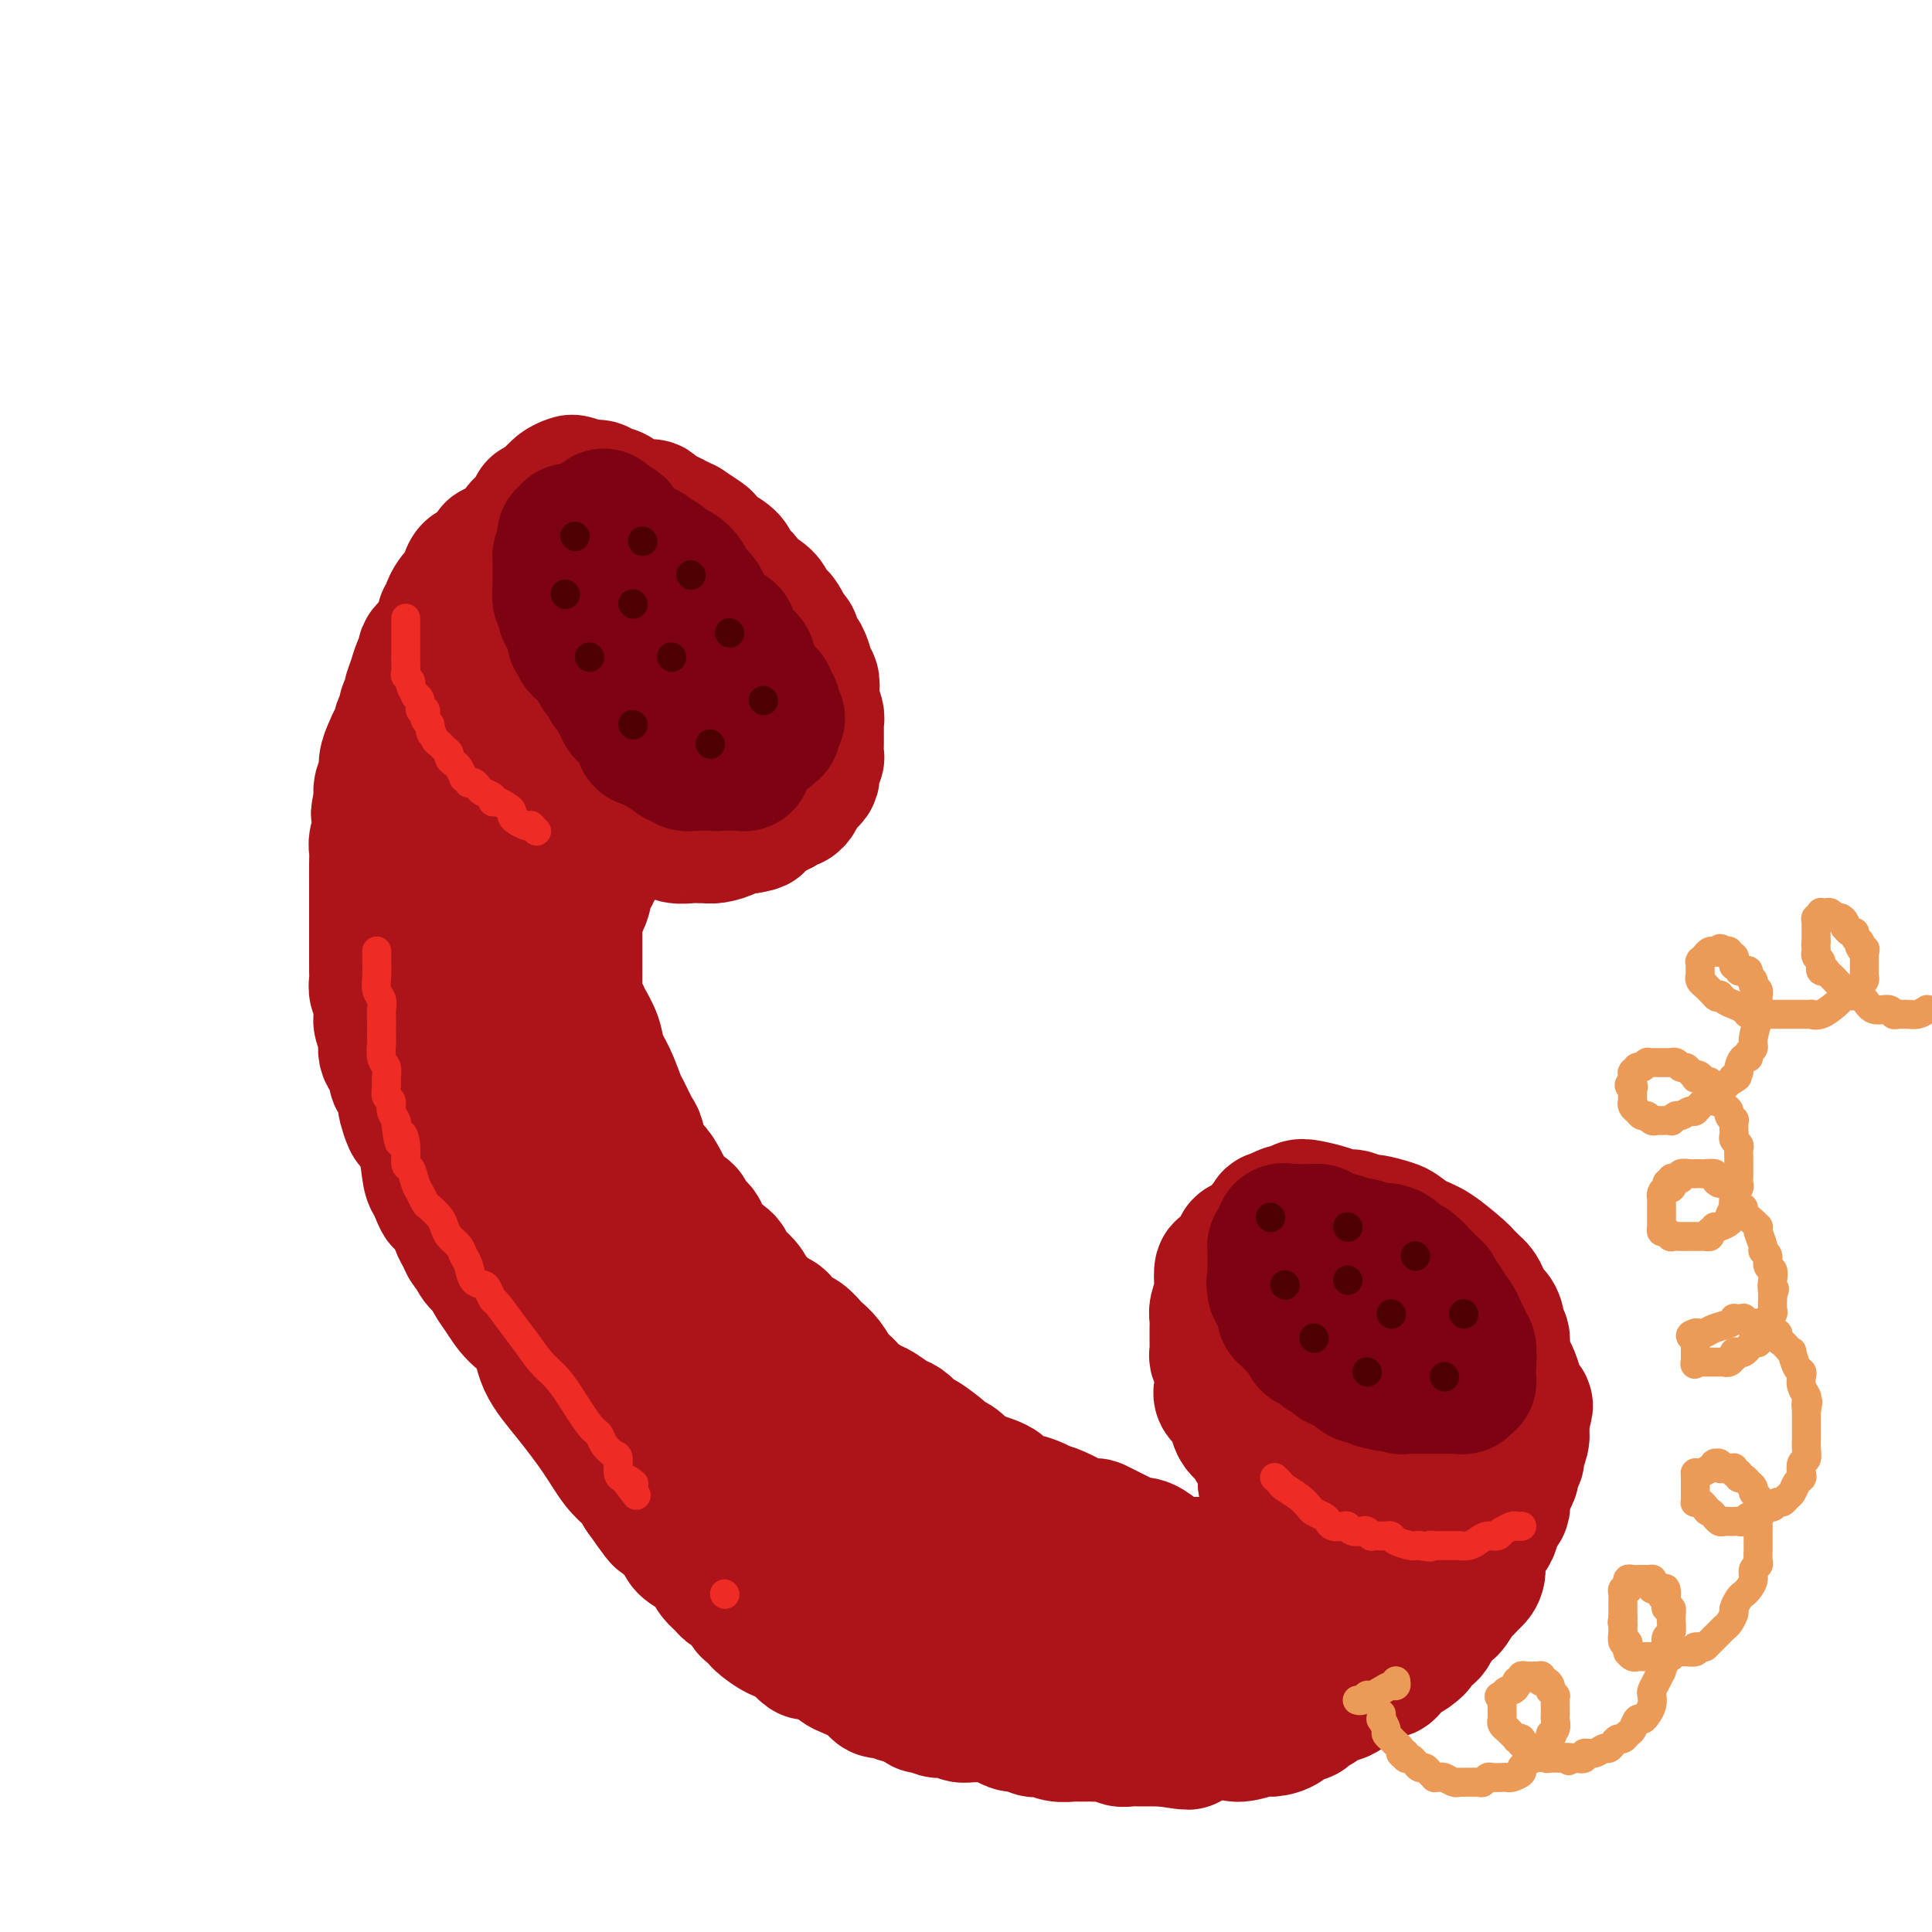 <svg viewBox='0 0 400 400' version='1.1' xmlns='http://www.w3.org/2000/svg' xmlns:xlink='http://www.w3.org/1999/xlink'><g fill='none' stroke='rgb(173,20,25)' stroke-width='28' stroke-linecap='round' stroke-linejoin='round'><path d='M104,114c0.008,-0.098 0.016,-0.196 0,0c-0.016,0.196 -0.057,0.685 0,1c0.057,0.315 0.211,0.454 0,1c-0.211,0.546 -0.789,1.497 -1,2c-0.211,0.503 -0.057,0.557 0,1c0.057,0.443 0.015,1.274 0,2c-0.015,0.726 -0.004,1.346 0,2c0.004,0.654 0.001,1.341 0,2c-0.001,0.659 -0.001,1.292 0,2c0.001,0.708 0.003,1.493 0,2c-0.003,0.507 -0.011,0.736 0,1c0.011,0.264 0.040,0.561 0,1c-0.040,0.439 -0.151,1.019 0,2c0.151,0.981 0.562,2.362 1,3c0.438,0.638 0.901,0.532 1,1c0.099,0.468 -0.166,1.511 0,2c0.166,0.489 0.762,0.426 1,1c0.238,0.574 0.119,1.787 0,3'/><path d='M106,143c0.427,4.623 0.495,1.680 1,1c0.505,-0.680 1.448,0.902 2,2c0.552,1.098 0.712,1.711 1,2c0.288,0.289 0.703,0.253 1,1c0.297,0.747 0.477,2.277 1,3c0.523,0.723 1.387,0.640 2,1c0.613,0.360 0.973,1.164 1,2c0.027,0.836 -0.278,1.705 0,2c0.278,0.295 1.138,0.015 2,1c0.862,0.985 1.725,3.236 2,4c0.275,0.764 -0.040,0.040 0,0c0.040,-0.040 0.433,0.605 1,1c0.567,0.395 1.306,0.539 2,1c0.694,0.461 1.342,1.237 2,2c0.658,0.763 1.327,1.511 2,2c0.673,0.489 1.349,0.718 2,1c0.651,0.282 1.278,0.615 2,1c0.722,0.385 1.541,0.820 2,1c0.459,0.180 0.559,0.105 1,0c0.441,-0.105 1.224,-0.238 2,0c0.776,0.238 1.546,0.849 2,1c0.454,0.151 0.594,-0.156 1,0c0.406,0.156 1.080,0.775 2,1c0.920,0.225 2.085,0.058 3,0c0.915,-0.058 1.578,-0.005 2,0c0.422,0.005 0.603,-0.037 1,0c0.397,0.037 1.010,0.154 2,0c0.990,-0.154 2.358,-0.577 3,-1c0.642,-0.423 0.557,-0.845 1,-1c0.443,-0.155 1.412,-0.044 2,0c0.588,0.044 0.794,0.022 1,0'/><path d='M155,171c2.621,-0.426 1.672,-0.492 2,-1c0.328,-0.508 1.933,-1.459 3,-2c1.067,-0.541 1.595,-0.673 2,-1c0.405,-0.327 0.687,-0.848 1,-1c0.313,-0.152 0.657,0.065 1,0c0.343,-0.065 0.684,-0.413 1,-1c0.316,-0.587 0.607,-1.413 1,-2c0.393,-0.587 0.889,-0.934 1,-1c0.111,-0.066 -0.163,0.151 0,0c0.163,-0.151 0.762,-0.669 1,-1c0.238,-0.331 0.116,-0.474 0,-1c-0.116,-0.526 -0.227,-1.436 0,-2c0.227,-0.564 0.793,-0.784 1,-1c0.207,-0.216 0.056,-0.430 0,-1c-0.056,-0.570 -0.015,-1.497 0,-2c0.015,-0.503 0.005,-0.581 0,-1c-0.005,-0.419 -0.005,-1.180 0,-2c0.005,-0.820 0.015,-1.700 0,-2c-0.015,-0.300 -0.056,-0.020 0,0c0.056,0.020 0.207,-0.219 0,-1c-0.207,-0.781 -0.773,-2.105 -1,-3c-0.227,-0.895 -0.117,-1.361 0,-2c0.117,-0.639 0.239,-1.451 0,-2c-0.239,-0.549 -0.839,-0.834 -1,-1c-0.161,-0.166 0.116,-0.215 0,-1c-0.116,-0.785 -0.627,-2.308 -1,-3c-0.373,-0.692 -0.608,-0.553 -1,-1c-0.392,-0.447 -0.940,-1.481 -1,-2c-0.060,-0.519 0.368,-0.524 0,-1c-0.368,-0.476 -1.534,-1.422 -2,-2c-0.466,-0.578 -0.233,-0.789 0,-1'/><path d='M162,129c-1.112,-2.016 -0.892,-1.055 -1,-1c-0.108,0.055 -0.544,-0.797 -1,-1c-0.456,-0.203 -0.933,0.241 -1,0c-0.067,-0.241 0.276,-1.167 0,-2c-0.276,-0.833 -1.171,-1.574 -2,-2c-0.829,-0.426 -1.590,-0.538 -2,-1c-0.410,-0.462 -0.467,-1.276 -1,-2c-0.533,-0.724 -1.540,-1.360 -2,-2c-0.460,-0.640 -0.373,-1.283 -1,-2c-0.627,-0.717 -1.970,-1.506 -3,-2c-1.030,-0.494 -1.749,-0.692 -2,-1c-0.251,-0.308 -0.035,-0.727 0,-1c0.035,-0.273 -0.112,-0.402 -1,-1c-0.888,-0.598 -2.518,-1.666 -3,-2c-0.482,-0.334 0.183,0.064 0,0c-0.183,-0.064 -1.215,-0.592 -2,-1c-0.785,-0.408 -1.325,-0.698 -2,-1c-0.675,-0.302 -1.485,-0.617 -2,-1c-0.515,-0.383 -0.733,-0.834 -1,-1c-0.267,-0.166 -0.581,-0.049 -1,0c-0.419,0.049 -0.943,0.028 -1,0c-0.057,-0.028 0.354,-0.063 0,0c-0.354,0.063 -1.473,0.223 -2,0c-0.527,-0.223 -0.461,-0.829 -1,-1c-0.539,-0.171 -1.684,0.094 -2,0c-0.316,-0.094 0.196,-0.547 0,-1c-0.196,-0.453 -1.099,-0.906 -2,-1c-0.901,-0.094 -1.798,0.171 -2,0c-0.202,-0.171 0.292,-0.777 0,-1c-0.292,-0.223 -1.369,-0.064 -2,0c-0.631,0.064 -0.815,0.032 -1,0'/><path d='M121,101c-3.710,-1.467 -2.486,-1.135 -2,-1c0.486,0.135 0.236,0.074 0,0c-0.236,-0.074 -0.456,-0.159 -1,0c-0.544,0.159 -1.413,0.564 -2,1c-0.587,0.436 -0.891,0.904 -1,1c-0.109,0.096 -0.023,-0.180 0,0c0.023,0.180 -0.017,0.818 0,1c0.017,0.182 0.092,-0.091 0,0c-0.092,0.091 -0.350,0.545 -1,1c-0.650,0.455 -1.691,0.910 -2,1c-0.309,0.090 0.114,-0.183 0,0c-0.114,0.183 -0.767,0.824 -1,1c-0.233,0.176 -0.047,-0.112 0,0c0.047,0.112 -0.044,0.625 0,1c0.044,0.375 0.222,0.613 0,1c-0.222,0.387 -0.843,0.925 -1,1c-0.157,0.075 0.150,-0.311 0,0c-0.150,0.311 -0.758,1.319 -1,2c-0.242,0.681 -0.117,1.033 0,1c0.117,-0.033 0.227,-0.452 0,0c-0.227,0.452 -0.790,1.776 -1,2c-0.210,0.224 -0.066,-0.651 0,0c0.066,0.651 0.055,2.827 0,4c-0.055,1.173 -0.154,1.343 0,2c0.154,0.657 0.562,1.801 1,3c0.438,1.199 0.905,2.452 1,3c0.095,0.548 -0.182,0.390 0,1c0.182,0.610 0.822,1.988 1,3c0.178,1.012 -0.106,1.657 0,2c0.106,0.343 0.602,0.384 1,1c0.398,0.616 0.699,1.808 1,3'/><path d='M113,136c1.134,3.471 1.469,1.150 2,1c0.531,-0.150 1.260,1.871 2,3c0.740,1.129 1.493,1.367 2,2c0.507,0.633 0.768,1.661 1,2c0.232,0.339 0.434,-0.010 1,0c0.566,0.010 1.498,0.381 2,1c0.502,0.619 0.576,1.486 1,2c0.424,0.514 1.198,0.674 2,1c0.802,0.326 1.633,0.820 2,1c0.367,0.180 0.270,0.048 1,0c0.730,-0.048 2.288,-0.013 3,0c0.712,0.013 0.580,0.005 1,0c0.420,-0.005 1.394,-0.005 2,0c0.606,0.005 0.846,0.016 1,0c0.154,-0.016 0.223,-0.060 1,0c0.777,0.060 2.264,0.223 3,0c0.736,-0.223 0.723,-0.834 1,-1c0.277,-0.166 0.845,0.111 1,0c0.155,-0.111 -0.101,-0.611 0,-1c0.101,-0.389 0.560,-0.669 1,-1c0.440,-0.331 0.861,-0.715 1,-1c0.139,-0.285 -0.003,-0.471 0,-1c0.003,-0.529 0.152,-1.402 0,-2c-0.152,-0.598 -0.604,-0.920 -1,-2c-0.396,-1.080 -0.736,-2.919 -1,-4c-0.264,-1.081 -0.452,-1.403 -1,-2c-0.548,-0.597 -1.456,-1.469 -2,-2c-0.544,-0.531 -0.723,-0.720 -1,-1c-0.277,-0.280 -0.651,-0.652 -1,-1c-0.349,-0.348 -0.671,-0.671 -1,-1c-0.329,-0.329 -0.664,-0.665 -1,-1'/><path d='M135,128c-1.578,-2.405 -1.024,-1.418 -1,-1c0.024,0.418 -0.484,0.266 -1,0c-0.516,-0.266 -1.042,-0.646 -2,-1c-0.958,-0.354 -2.348,-0.683 -3,-1c-0.652,-0.317 -0.567,-0.621 -1,-1c-0.433,-0.379 -1.384,-0.834 -2,-1c-0.616,-0.166 -0.897,-0.045 -1,0c-0.103,0.045 -0.028,0.012 0,0c0.028,-0.012 0.007,-0.003 0,0c-0.007,0.003 -0.002,0.001 0,0c0.002,-0.001 0.001,-0.000 0,0'/><path d='M111,105c-0.023,0.330 -0.047,0.660 0,1c0.047,0.340 0.163,0.690 0,1c-0.163,0.310 -0.607,0.581 -1,1c-0.393,0.419 -0.736,0.987 -1,1c-0.264,0.013 -0.448,-0.529 -1,0c-0.552,0.529 -1.471,2.128 -2,3c-0.529,0.872 -0.667,1.017 -1,1c-0.333,-0.017 -0.860,-0.197 -1,0c-0.140,0.197 0.107,0.770 0,1c-0.107,0.230 -0.568,0.117 -1,0c-0.432,-0.117 -0.834,-0.239 -1,0c-0.166,0.239 -0.096,0.837 0,1c0.096,0.163 0.218,-0.110 0,0c-0.218,0.110 -0.777,0.603 -1,1c-0.223,0.397 -0.112,0.699 0,1'/><path d='M101,117c-1.726,1.795 -1.040,0.281 -1,0c0.040,-0.281 -0.567,0.670 -1,1c-0.433,0.330 -0.693,0.038 -1,0c-0.307,-0.038 -0.661,0.179 -1,1c-0.339,0.821 -0.664,2.247 -1,3c-0.336,0.753 -0.682,0.832 -1,1c-0.318,0.168 -0.606,0.425 -1,1c-0.394,0.575 -0.894,1.469 -1,2c-0.106,0.531 0.183,0.701 0,1c-0.183,0.299 -0.837,0.728 -1,1c-0.163,0.272 0.164,0.387 0,1c-0.164,0.613 -0.818,1.722 -1,2c-0.182,0.278 0.110,-0.277 0,0c-0.110,0.277 -0.621,1.386 -1,2c-0.379,0.614 -0.626,0.733 -1,1c-0.374,0.267 -0.875,0.681 -1,1c-0.125,0.319 0.125,0.543 0,1c-0.125,0.457 -0.626,1.147 -1,2c-0.374,0.853 -0.621,1.868 -1,3c-0.379,1.132 -0.890,2.382 -1,3c-0.110,0.618 0.182,0.603 0,1c-0.182,0.397 -0.836,1.205 -1,2c-0.164,0.795 0.164,1.577 0,2c-0.164,0.423 -0.818,0.486 -1,1c-0.182,0.514 0.110,1.478 0,2c-0.110,0.522 -0.622,0.600 -1,1c-0.378,0.400 -0.623,1.121 -1,2c-0.377,0.879 -0.884,1.916 -1,3c-0.116,1.084 0.161,2.215 0,3c-0.161,0.785 -0.760,1.224 -1,2c-0.240,0.776 -0.120,1.888 0,3'/><path d='M79,166c-1.233,4.381 -0.316,1.333 0,1c0.316,-0.333 0.032,2.047 0,3c-0.032,0.953 0.188,0.478 0,1c-0.188,0.522 -0.782,2.041 -1,3c-0.218,0.959 -0.058,1.358 0,2c0.058,0.642 0.016,1.529 0,3c-0.016,1.471 -0.004,3.528 0,5c0.004,1.472 0.001,2.358 0,3c-0.001,0.642 -0.000,1.040 0,2c0.000,0.960 0.000,2.484 0,4c-0.000,1.516 -0.001,3.025 0,4c0.001,0.975 0.004,1.415 0,2c-0.004,0.585 -0.015,1.315 0,2c0.015,0.685 0.055,1.323 0,2c-0.055,0.677 -0.207,1.392 0,2c0.207,0.608 0.771,1.110 1,2c0.229,0.890 0.122,2.167 0,3c-0.122,0.833 -0.258,1.221 0,2c0.258,0.779 0.909,1.948 1,3c0.091,1.052 -0.378,1.986 0,3c0.378,1.014 1.604,2.107 2,3c0.396,0.893 -0.038,1.585 0,2c0.038,0.415 0.549,0.553 1,1c0.451,0.447 0.841,1.203 1,2c0.159,0.797 0.088,1.635 0,2c-0.088,0.365 -0.192,0.259 0,1c0.192,0.741 0.681,2.331 1,3c0.319,0.669 0.467,0.416 1,1c0.533,0.584 1.451,2.003 2,4c0.549,1.997 0.728,4.570 1,6c0.272,1.430 0.636,1.715 1,2'/><path d='M90,245c2.240,6.524 1.839,2.832 2,2c0.161,-0.832 0.883,1.194 1,2c0.117,0.806 -0.372,0.391 0,1c0.372,0.609 1.606,2.242 2,3c0.394,0.758 -0.050,0.640 0,1c0.050,0.360 0.595,1.199 1,2c0.405,0.801 0.671,1.565 1,2c0.329,0.435 0.721,0.541 1,1c0.279,0.459 0.447,1.270 1,2c0.553,0.730 1.493,1.379 2,2c0.507,0.621 0.581,1.213 1,2c0.419,0.787 1.184,1.768 2,3c0.816,1.232 1.684,2.715 3,4c1.316,1.285 3.079,2.371 4,4c0.921,1.629 0.999,3.802 2,6c1.001,2.198 2.923,4.421 5,7c2.077,2.579 4.307,5.514 6,8c1.693,2.486 2.850,4.523 4,6c1.150,1.477 2.294,2.395 3,3c0.706,0.605 0.974,0.897 1,1c0.026,0.103 -0.189,0.017 0,0c0.189,-0.017 0.783,0.037 1,0c0.217,-0.037 0.059,-0.164 0,0c-0.059,0.164 -0.017,0.618 0,1c0.017,0.382 0.008,0.691 0,1'/><path d='M133,309c6.978,10.091 2.924,3.318 2,1c-0.924,-2.318 1.281,-0.180 2,1c0.719,1.180 -0.047,1.403 0,2c0.047,0.597 0.908,1.568 2,2c1.092,0.432 2.414,0.325 3,1c0.586,0.675 0.436,2.130 1,3c0.564,0.870 1.843,1.154 3,2c1.157,0.846 2.193,2.255 3,3c0.807,0.745 1.386,0.826 2,1c0.614,0.174 1.264,0.442 2,1c0.736,0.558 1.557,1.405 2,2c0.443,0.595 0.508,0.937 1,1c0.492,0.063 1.410,-0.153 2,0c0.590,0.153 0.851,0.675 1,1c0.149,0.325 0.185,0.453 1,1c0.815,0.547 2.408,1.511 3,2c0.592,0.489 0.181,0.502 1,1c0.819,0.498 2.866,1.481 4,2c1.134,0.519 1.353,0.573 2,1c0.647,0.427 1.720,1.227 3,2c1.280,0.773 2.766,1.517 4,2c1.234,0.483 2.217,0.703 3,1c0.783,0.297 1.365,0.672 2,1c0.635,0.328 1.321,0.610 2,1c0.679,0.390 1.351,0.889 2,1c0.649,0.111 1.275,-0.167 2,0c0.725,0.167 1.548,0.780 2,1c0.452,0.220 0.534,0.049 1,0c0.466,-0.049 1.318,0.025 2,0c0.682,-0.025 1.195,-0.150 2,0c0.805,0.150 1.903,0.575 3,1'/><path d='M198,347c3.999,1.173 1.497,0.104 1,0c-0.497,-0.104 1.012,0.756 2,1c0.988,0.244 1.456,-0.128 2,0c0.544,0.128 1.164,0.755 2,1c0.836,0.245 1.887,0.106 3,0c1.113,-0.106 2.288,-0.180 3,0c0.712,0.180 0.962,0.613 2,1c1.038,0.387 2.863,0.728 5,1c2.137,0.272 4.586,0.475 7,1c2.414,0.525 4.794,1.371 7,2c2.206,0.629 4.237,1.040 6,1c1.763,-0.040 3.258,-0.532 6,0c2.742,0.532 6.730,2.088 9,3c2.270,0.912 2.820,1.179 4,1c1.180,-0.179 2.988,-0.803 4,-1c1.012,-0.197 1.226,0.035 2,0c0.774,-0.035 2.108,-0.337 3,-1c0.892,-0.663 1.341,-1.688 2,-2c0.659,-0.312 1.527,0.089 2,0c0.473,-0.089 0.549,-0.668 1,-1c0.451,-0.332 1.275,-0.418 2,-1c0.725,-0.582 1.349,-1.660 2,-2c0.651,-0.340 1.329,0.059 2,0c0.671,-0.059 1.335,-0.575 2,-1c0.665,-0.425 1.330,-0.758 2,-1c0.670,-0.242 1.345,-0.393 2,-1c0.655,-0.607 1.289,-1.671 2,-2c0.711,-0.329 1.500,0.077 2,0c0.500,-0.077 0.712,-0.636 1,-1c0.288,-0.364 0.654,-0.533 1,-1c0.346,-0.467 0.673,-1.234 1,-2'/><path d='M290,342c5.495,-2.582 2.733,-0.536 2,0c-0.733,0.536 0.563,-0.438 1,-1c0.437,-0.562 0.015,-0.712 0,-1c-0.015,-0.288 0.377,-0.712 1,-1c0.623,-0.288 1.475,-0.438 2,-1c0.525,-0.562 0.722,-1.534 1,-2c0.278,-0.466 0.638,-0.425 1,-1c0.362,-0.575 0.727,-1.765 1,-2c0.273,-0.235 0.454,0.484 1,0c0.546,-0.484 1.457,-2.172 2,-3c0.543,-0.828 0.718,-0.795 1,-1c0.282,-0.205 0.670,-0.649 1,-1c0.330,-0.351 0.600,-0.609 1,-1c0.400,-0.391 0.930,-0.916 1,-2c0.070,-1.084 -0.318,-2.728 0,-4c0.318,-1.272 1.343,-2.172 2,-3c0.657,-0.828 0.947,-1.583 1,-2c0.053,-0.417 -0.130,-0.496 0,-1c0.130,-0.504 0.573,-1.433 1,-2c0.427,-0.567 0.836,-0.770 1,-1c0.164,-0.230 0.081,-0.485 0,-1c-0.081,-0.515 -0.161,-1.290 0,-2c0.161,-0.710 0.564,-1.354 1,-2c0.436,-0.646 0.905,-1.293 1,-2c0.095,-0.707 -0.185,-1.474 0,-2c0.185,-0.526 0.834,-0.809 1,-1c0.166,-0.191 -0.152,-0.289 0,-1c0.152,-0.711 0.773,-2.036 1,-3c0.227,-0.964 0.061,-1.567 0,-2c-0.061,-0.433 -0.017,-0.695 0,-1c0.017,-0.305 0.009,-0.652 0,-1'/><path d='M315,294c1.457,-5.071 0.598,-2.250 0,-2c-0.598,0.250 -0.935,-2.071 -1,-3c-0.065,-0.929 0.141,-0.466 0,-1c-0.141,-0.534 -0.630,-2.065 -1,-3c-0.370,-0.935 -0.620,-1.275 -1,-2c-0.380,-0.725 -0.889,-1.835 -1,-3c-0.111,-1.165 0.178,-2.387 0,-3c-0.178,-0.613 -0.821,-0.619 -1,-1c-0.179,-0.381 0.106,-1.139 0,-2c-0.106,-0.861 -0.605,-1.826 -1,-2c-0.395,-0.174 -0.688,0.443 -1,0c-0.312,-0.443 -0.644,-1.947 -1,-3c-0.356,-1.053 -0.738,-1.655 -1,-2c-0.262,-0.345 -0.404,-0.434 -1,-1c-0.596,-0.566 -1.644,-1.608 -2,-2c-0.356,-0.392 -0.019,-0.132 -1,-1c-0.981,-0.868 -3.282,-2.864 -5,-4c-1.718,-1.136 -2.855,-1.414 -4,-2c-1.145,-0.586 -2.299,-1.482 -3,-2c-0.701,-0.518 -0.950,-0.660 -2,-1c-1.050,-0.340 -2.902,-0.879 -4,-1c-1.098,-0.121 -1.442,0.174 -2,0c-0.558,-0.174 -1.330,-0.818 -2,-1c-0.670,-0.182 -1.239,0.099 -2,0c-0.761,-0.099 -1.714,-0.577 -3,-1c-1.286,-0.423 -2.904,-0.789 -4,-1c-1.096,-0.211 -1.669,-0.266 -2,0c-0.331,0.266 -0.419,0.855 -1,1c-0.581,0.145 -1.657,-0.153 -2,0c-0.343,0.153 0.045,0.758 0,1c-0.045,0.242 -0.522,0.121 -1,0'/><path d='M265,252c-3.122,0.012 -1.427,0.541 -1,1c0.427,0.459 -0.413,0.848 -1,1c-0.587,0.152 -0.922,0.068 -1,0c-0.078,-0.068 0.100,-0.122 0,0c-0.100,0.122 -0.480,0.418 -1,1c-0.520,0.582 -1.182,1.451 -2,2c-0.818,0.549 -1.791,0.779 -2,1c-0.209,0.221 0.347,0.435 0,1c-0.347,0.565 -1.596,1.482 -2,2c-0.404,0.518 0.036,0.637 0,1c-0.036,0.363 -0.549,0.968 -1,1c-0.451,0.032 -0.839,-0.511 -1,0c-0.161,0.511 -0.096,2.076 0,3c0.096,0.924 0.222,1.207 0,2c-0.222,0.793 -0.792,2.095 -1,3c-0.208,0.905 -0.056,1.412 0,2c0.056,0.588 0.014,1.256 0,2c-0.014,0.744 -0.000,1.562 0,2c0.000,0.438 -0.014,0.495 0,1c0.014,0.505 0.054,1.458 0,2c-0.054,0.542 -0.204,0.672 0,1c0.204,0.328 0.762,0.854 1,2c0.238,1.146 0.157,2.912 0,4c-0.157,1.088 -0.389,1.499 0,2c0.389,0.501 1.398,1.092 2,2c0.602,0.908 0.796,2.132 1,3c0.204,0.868 0.419,1.379 1,2c0.581,0.621 1.527,1.352 2,2c0.473,0.648 0.474,1.213 1,2c0.526,0.787 1.579,1.796 2,3c0.421,1.204 0.211,2.602 0,4'/><path d='M262,307c2.016,3.740 2.555,3.088 3,3c0.445,-0.088 0.794,0.386 1,1c0.206,0.614 0.267,1.369 1,2c0.733,0.631 2.136,1.139 3,2c0.864,0.861 1.187,2.077 2,3c0.813,0.923 2.115,1.554 3,2c0.885,0.446 1.355,0.709 2,1c0.645,0.291 1.467,0.611 2,1c0.533,0.389 0.776,0.847 1,1c0.224,0.153 0.429,-0.001 1,0c0.571,0.001 1.509,0.155 2,0c0.491,-0.155 0.537,-0.620 1,-1c0.463,-0.380 1.344,-0.674 2,-1c0.656,-0.326 1.089,-0.683 2,-1c0.911,-0.317 2.302,-0.594 3,-1c0.698,-0.406 0.702,-0.941 1,-1c0.298,-0.059 0.888,0.358 1,0c0.112,-0.358 -0.256,-1.492 0,-2c0.256,-0.508 1.134,-0.391 2,-1c0.866,-0.609 1.721,-1.946 2,-3c0.279,-1.054 -0.016,-1.826 0,-3c0.016,-1.174 0.344,-2.752 1,-4c0.656,-1.248 1.640,-2.168 2,-3c0.360,-0.832 0.094,-1.575 0,-2c-0.094,-0.425 -0.018,-0.531 0,-1c0.018,-0.469 -0.023,-1.302 0,-2c0.023,-0.698 0.108,-1.262 0,-2c-0.108,-0.738 -0.410,-1.652 -1,-4c-0.590,-2.348 -1.466,-6.132 -2,-8c-0.534,-1.868 -0.724,-1.819 -1,-2c-0.276,-0.181 -0.638,-0.590 -1,-1'/><path d='M295,280c-1.021,-3.681 -1.073,-1.883 -1,-1c0.073,0.883 0.270,0.850 0,0c-0.270,-0.850 -1.008,-2.519 -2,-3c-0.992,-0.481 -2.238,0.225 -3,0c-0.762,-0.225 -1.042,-1.381 -2,-2c-0.958,-0.619 -2.596,-0.702 -3,-1c-0.404,-0.298 0.424,-0.813 0,-1c-0.424,-0.187 -2.100,-0.047 -3,0c-0.900,0.047 -1.022,0.001 -1,0c0.022,-0.001 0.189,0.042 0,0c-0.189,-0.042 -0.734,-0.170 -1,0c-0.266,0.170 -0.252,0.638 -1,1c-0.748,0.362 -2.257,0.618 -3,1c-0.743,0.382 -0.720,0.888 -1,1c-0.280,0.112 -0.864,-0.172 -1,0c-0.136,0.172 0.174,0.798 0,1c-0.174,0.202 -0.832,-0.021 -1,0c-0.168,0.021 0.155,0.285 0,1c-0.155,0.715 -0.788,1.881 -1,3c-0.212,1.119 -0.001,2.191 0,3c0.001,0.809 -0.207,1.355 0,2c0.207,0.645 0.828,1.390 1,2c0.172,0.610 -0.105,1.084 0,2c0.105,0.916 0.591,2.272 1,3c0.409,0.728 0.740,0.828 1,2c0.260,1.172 0.448,3.416 1,5c0.552,1.584 1.468,2.507 2,3c0.532,0.493 0.682,0.556 1,1c0.318,0.444 0.805,1.270 1,2c0.195,0.730 0.097,1.365 0,2'/><path d='M279,307c1.472,3.726 1.153,1.040 1,0c-0.153,-1.040 -0.139,-0.434 0,0c0.139,0.434 0.404,0.695 1,1c0.596,0.305 1.522,0.655 2,1c0.478,0.345 0.506,0.685 1,1c0.494,0.315 1.453,0.607 2,1c0.547,0.393 0.683,0.889 1,1c0.317,0.111 0.817,-0.163 1,0c0.183,0.163 0.049,0.762 0,1c-0.049,0.238 -0.013,0.115 0,0c0.013,-0.115 0.004,-0.223 0,0c-0.004,0.223 -0.001,0.777 0,1c0.001,0.223 0.002,0.116 0,0c-0.002,-0.116 -0.008,-0.242 0,0c0.008,0.242 0.028,0.851 0,1c-0.028,0.149 -0.105,-0.163 0,0c0.105,0.163 0.392,0.800 0,1c-0.392,0.200 -1.464,-0.038 -2,0c-0.536,0.038 -0.535,0.350 -1,1c-0.465,0.650 -1.397,1.637 -2,2c-0.603,0.363 -0.879,0.101 -1,0c-0.121,-0.101 -0.088,-0.041 0,0c0.088,0.041 0.231,0.064 0,0c-0.231,-0.064 -0.835,-0.213 -1,0c-0.165,0.213 0.109,0.788 0,1c-0.109,0.212 -0.603,0.061 -1,0c-0.397,-0.061 -0.699,-0.030 -1,0'/><path d='M279,320c-1.441,1.261 -0.545,0.912 -1,1c-0.455,0.088 -2.262,0.611 -3,1c-0.738,0.389 -0.408,0.644 -1,1c-0.592,0.356 -2.108,0.812 -3,1c-0.892,0.188 -1.161,0.107 -2,0c-0.839,-0.107 -2.246,-0.239 -3,0c-0.754,0.239 -0.853,0.849 -1,1c-0.147,0.151 -0.343,-0.156 -1,0c-0.657,0.156 -1.776,0.775 -2,1c-0.224,0.225 0.446,0.058 0,0c-0.446,-0.058 -2.008,-0.005 -3,0c-0.992,0.005 -1.414,-0.037 -2,0c-0.586,0.037 -1.336,0.154 -2,0c-0.664,-0.154 -1.242,-0.581 -2,-1c-0.758,-0.419 -1.697,-0.832 -3,-1c-1.303,-0.168 -2.971,-0.091 -4,0c-1.029,0.091 -1.418,0.196 -2,0c-0.582,-0.196 -1.356,-0.693 -2,-1c-0.644,-0.307 -1.159,-0.425 -2,-1c-0.841,-0.575 -2.007,-1.607 -3,-2c-0.993,-0.393 -1.813,-0.147 -2,0c-0.187,0.147 0.258,0.193 0,0c-0.258,-0.193 -1.219,-0.626 -2,-1c-0.781,-0.374 -1.384,-0.688 -2,-1c-0.616,-0.312 -1.247,-0.621 -2,-1c-0.753,-0.379 -1.627,-0.827 -2,-1c-0.373,-0.173 -0.244,-0.071 -1,0c-0.756,0.071 -2.399,0.112 -3,0c-0.601,-0.112 -0.162,-0.376 -1,-1c-0.838,-0.624 -2.954,-1.607 -4,-2c-1.046,-0.393 -1.023,-0.197 -1,0'/><path d='M217,313c-6.220,-2.173 -2.770,-1.107 -2,-1c0.770,0.107 -1.141,-0.745 -2,-1c-0.859,-0.255 -0.666,0.086 -1,0c-0.334,-0.086 -1.195,-0.601 -2,-1c-0.805,-0.399 -1.552,-0.683 -2,-1c-0.448,-0.317 -0.595,-0.666 -1,-1c-0.405,-0.334 -1.069,-0.653 -2,-1c-0.931,-0.347 -2.130,-0.721 -3,-1c-0.870,-0.279 -1.410,-0.465 -2,-1c-0.590,-0.535 -1.229,-1.421 -2,-2c-0.771,-0.579 -1.673,-0.851 -2,-1c-0.327,-0.149 -0.080,-0.177 -1,-1c-0.920,-0.823 -3.008,-2.443 -4,-3c-0.992,-0.557 -0.889,-0.051 -1,0c-0.111,0.051 -0.437,-0.353 -1,-1c-0.563,-0.647 -1.362,-1.538 -2,-2c-0.638,-0.462 -1.115,-0.494 -2,-1c-0.885,-0.506 -2.176,-1.485 -3,-2c-0.824,-0.515 -1.179,-0.564 -2,-1c-0.821,-0.436 -2.108,-1.259 -3,-2c-0.892,-0.741 -1.390,-1.402 -2,-2c-0.610,-0.598 -1.332,-1.134 -2,-2c-0.668,-0.866 -1.281,-2.062 -2,-3c-0.719,-0.938 -1.545,-1.617 -2,-2c-0.455,-0.383 -0.541,-0.470 -1,-1c-0.459,-0.530 -1.293,-1.504 -2,-2c-0.707,-0.496 -1.289,-0.514 -2,-1c-0.711,-0.486 -1.551,-1.440 -2,-2c-0.449,-0.560 -0.505,-0.728 -1,-1c-0.495,-0.272 -1.427,-0.649 -2,-1c-0.573,-0.351 -0.786,-0.675 -1,-1'/><path d='M158,271c-3.607,-3.385 -3.125,-2.849 -3,-3c0.125,-0.151 -0.108,-0.989 -1,-2c-0.892,-1.011 -2.442,-2.196 -3,-3c-0.558,-0.804 -0.124,-1.228 -1,-2c-0.876,-0.772 -3.063,-1.891 -4,-3c-0.937,-1.109 -0.625,-2.208 -1,-3c-0.375,-0.792 -1.437,-1.276 -2,-2c-0.563,-0.724 -0.627,-1.686 -1,-2c-0.373,-0.314 -1.056,0.021 -2,-1c-0.944,-1.021 -2.150,-3.398 -3,-5c-0.850,-1.602 -1.345,-2.429 -2,-3c-0.655,-0.571 -1.470,-0.885 -2,-2c-0.530,-1.115 -0.775,-3.033 -1,-4c-0.225,-0.967 -0.432,-0.985 -1,-2c-0.568,-1.015 -1.499,-3.026 -2,-4c-0.501,-0.974 -0.572,-0.912 -1,-2c-0.428,-1.088 -1.214,-3.328 -2,-5c-0.786,-1.672 -1.573,-2.776 -2,-4c-0.427,-1.224 -0.493,-2.569 -1,-4c-0.507,-1.431 -1.456,-2.949 -2,-4c-0.544,-1.051 -0.682,-1.636 -1,-2c-0.318,-0.364 -0.817,-0.506 -1,-1c-0.183,-0.494 -0.049,-1.339 0,-2c0.049,-0.661 0.013,-1.140 0,-2c-0.013,-0.860 -0.004,-2.103 0,-3c0.004,-0.897 0.001,-1.448 0,-2c-0.001,-0.552 -0.000,-1.107 0,-2c0.000,-0.893 0.000,-2.126 0,-3c-0.000,-0.874 -0.000,-1.389 0,-2c0.000,-0.611 0.000,-1.317 0,-2c-0.000,-0.683 -0.000,-1.341 0,-2'/><path d='M119,188c0.163,-3.209 0.569,-1.231 1,-1c0.431,0.231 0.885,-1.286 1,-2c0.115,-0.714 -0.109,-0.625 0,-1c0.109,-0.375 0.551,-1.214 1,-2c0.449,-0.786 0.905,-1.520 1,-2c0.095,-0.480 -0.170,-0.706 0,-1c0.170,-0.294 0.777,-0.657 1,-1c0.223,-0.343 0.064,-0.665 0,-1c-0.064,-0.335 -0.031,-0.681 0,-1c0.031,-0.319 0.061,-0.611 0,-1c-0.061,-0.389 -0.213,-0.875 0,-1c0.213,-0.125 0.790,0.111 1,0c0.210,-0.111 0.053,-0.569 0,-1c-0.053,-0.431 -0.000,-0.833 0,-1c0.000,-0.167 -0.051,-0.097 0,0c0.051,0.097 0.203,0.222 0,0c-0.203,-0.222 -0.761,-0.790 -1,-1c-0.239,-0.210 -0.158,-0.060 0,0c0.158,0.060 0.392,0.031 0,0c-0.392,-0.031 -1.410,-0.064 -2,0c-0.590,0.064 -0.753,0.224 -1,0c-0.247,-0.224 -0.577,-0.830 -1,-1c-0.423,-0.170 -0.940,0.098 -1,0c-0.060,-0.098 0.338,-0.562 0,-1c-0.338,-0.438 -1.413,-0.849 -2,-1c-0.587,-0.151 -0.687,-0.040 -1,0c-0.313,0.040 -0.841,0.011 -1,0c-0.159,-0.011 0.050,-0.003 0,0c-0.050,0.003 -0.360,0.001 -1,0c-0.640,-0.001 -1.612,-0.000 -2,0c-0.388,0.000 -0.194,0.000 0,0'/><path d='M112,168c-2.255,-0.531 -1.392,0.641 -1,1c0.392,0.359 0.313,-0.096 0,0c-0.313,0.096 -0.858,0.744 -1,1c-0.142,0.256 0.121,0.120 0,0c-0.121,-0.120 -0.625,-0.225 -1,0c-0.375,0.225 -0.623,0.778 -1,1c-0.377,0.222 -0.885,0.111 -1,0c-0.115,-0.111 0.162,-0.223 0,0c-0.162,0.223 -0.764,0.781 -1,1c-0.236,0.219 -0.104,0.101 0,0c0.104,-0.101 0.182,-0.183 0,0c-0.182,0.183 -0.625,0.632 -1,1c-0.375,0.368 -0.681,0.654 -1,1c-0.319,0.346 -0.649,0.751 -1,1c-0.351,0.249 -0.721,0.342 -1,1c-0.279,0.658 -0.466,1.882 -1,3c-0.534,1.118 -1.415,2.131 -2,3c-0.585,0.869 -0.875,1.595 -1,2c-0.125,0.405 -0.086,0.490 0,1c0.086,0.510 0.219,1.445 0,2c-0.219,0.555 -0.790,0.731 -1,1c-0.210,0.269 -0.057,0.630 0,1c0.057,0.370 0.019,0.747 0,1c-0.019,0.253 -0.020,0.381 0,1c0.020,0.619 0.062,1.728 0,2c-0.062,0.272 -0.228,-0.293 0,0c0.228,0.293 0.848,1.443 1,2c0.152,0.557 -0.166,0.520 0,2c0.166,1.480 0.814,4.475 1,6c0.186,1.525 -0.090,1.578 0,2c0.090,0.422 0.545,1.211 1,2'/><path d='M100,207c0.421,3.294 -0.028,2.028 0,2c0.028,-0.028 0.532,1.181 1,2c0.468,0.819 0.899,1.249 1,2c0.101,0.751 -0.128,1.824 0,3c0.128,1.176 0.612,2.454 1,3c0.388,0.546 0.681,0.359 1,1c0.319,0.641 0.663,2.109 1,3c0.337,0.891 0.666,1.207 1,2c0.334,0.793 0.672,2.065 1,3c0.328,0.935 0.647,1.532 1,2c0.353,0.468 0.741,0.806 1,2c0.259,1.194 0.388,3.244 1,5c0.612,1.756 1.708,3.218 2,4c0.292,0.782 -0.220,0.886 0,2c0.220,1.114 1.172,3.240 2,5c0.828,1.760 1.530,3.156 2,4c0.470,0.844 0.706,1.138 1,2c0.294,0.862 0.645,2.293 2,5c1.355,2.707 3.713,6.692 5,9c1.287,2.308 1.504,2.940 2,4c0.496,1.060 1.271,2.547 2,4c0.729,1.453 1.413,2.872 2,4c0.587,1.128 1.077,1.965 2,4c0.923,2.035 2.278,5.268 3,7c0.722,1.732 0.812,1.962 1,3c0.188,1.038 0.475,2.882 1,4c0.525,1.118 1.287,1.510 2,2c0.713,0.490 1.377,1.080 2,2c0.623,0.920 1.206,2.171 2,3c0.794,0.829 1.798,1.237 3,2c1.202,0.763 2.601,1.882 4,3'/><path d='M150,310c2.969,2.817 3.890,3.860 5,5c1.110,1.140 2.409,2.377 4,4c1.591,1.623 3.475,3.631 5,5c1.525,1.369 2.690,2.097 4,3c1.310,0.903 2.764,1.980 4,3c1.236,1.020 2.253,1.981 4,3c1.747,1.019 4.225,2.094 6,3c1.775,0.906 2.846,1.643 4,2c1.154,0.357 2.392,0.334 4,1c1.608,0.666 3.585,2.020 5,3c1.415,0.980 2.266,1.586 3,2c0.734,0.414 1.350,0.637 2,1c0.650,0.363 1.333,0.867 2,1c0.667,0.133 1.317,-0.104 2,0c0.683,0.104 1.398,0.549 2,1c0.602,0.451 1.090,0.908 2,1c0.910,0.092 2.241,-0.182 3,0c0.759,0.182 0.944,0.819 2,1c1.056,0.181 2.982,-0.095 4,0c1.018,0.095 1.128,0.561 2,1c0.872,0.439 2.506,0.850 4,1c1.494,0.150 2.850,0.039 4,0c1.150,-0.039 2.096,-0.007 3,0c0.904,0.007 1.765,-0.013 3,0c1.235,0.013 2.843,0.057 4,0c1.157,-0.057 1.865,-0.215 3,0c1.135,0.215 2.699,0.803 4,1c1.301,0.197 2.338,0.001 3,0c0.662,-0.001 0.947,0.192 2,0c1.053,-0.192 2.872,-0.769 4,-1c1.128,-0.231 1.564,-0.115 2,0'/><path d='M255,351c5.412,-0.018 2.942,-0.061 2,0c-0.942,0.061 -0.354,0.228 1,0c1.354,-0.228 3.476,-0.849 5,-1c1.524,-0.151 2.451,0.170 3,0c0.549,-0.170 0.722,-0.830 1,-1c0.278,-0.170 0.663,0.150 1,0c0.337,-0.150 0.626,-0.771 1,-1c0.374,-0.229 0.832,-0.065 1,0c0.168,0.065 0.045,0.032 0,0c-0.045,-0.032 -0.012,-0.063 0,0c0.012,0.063 0.003,0.221 0,0c-0.003,-0.221 -0.001,-0.822 0,-1c0.001,-0.178 -0.001,0.066 0,0c0.001,-0.066 0.004,-0.440 -2,-1c-2.004,-0.560 -6.015,-1.304 -9,-2c-2.985,-0.696 -4.944,-1.344 -7,-2c-2.056,-0.656 -4.209,-1.321 -6,-2c-1.791,-0.679 -3.220,-1.371 -5,-2c-1.780,-0.629 -3.909,-1.195 -6,-2c-2.091,-0.805 -4.143,-1.849 -6,-3c-1.857,-1.151 -3.520,-2.410 -5,-3c-1.480,-0.590 -2.776,-0.511 -4,-1c-1.224,-0.489 -2.375,-1.547 -3,-2c-0.625,-0.453 -0.725,-0.302 -2,-1c-1.275,-0.698 -3.726,-2.245 -5,-3c-1.274,-0.755 -1.373,-0.718 -2,-1c-0.627,-0.282 -1.784,-0.884 -3,-2c-1.216,-1.116 -2.490,-2.748 -4,-4c-1.510,-1.252 -3.255,-2.126 -5,-3'/><path d='M196,313c-3.710,-2.904 -0.984,-2.165 -1,-2c-0.016,0.165 -2.772,-0.243 -4,-1c-1.228,-0.757 -0.927,-1.862 -2,-3c-1.073,-1.138 -3.521,-2.310 -6,-4c-2.479,-1.690 -4.990,-3.900 -7,-5c-2.010,-1.100 -3.518,-1.092 -5,-2c-1.482,-0.908 -2.938,-2.731 -4,-4c-1.062,-1.269 -1.730,-1.982 -3,-3c-1.270,-1.018 -3.141,-2.339 -4,-3c-0.859,-0.661 -0.705,-0.660 -1,-1c-0.295,-0.340 -1.040,-1.020 -2,-2c-0.960,-0.980 -2.136,-2.260 -3,-3c-0.864,-0.740 -1.418,-0.941 -3,-2c-1.582,-1.059 -4.193,-2.977 -6,-5c-1.807,-2.023 -2.808,-4.150 -4,-6c-1.192,-1.850 -2.573,-3.423 -4,-5c-1.427,-1.577 -2.900,-3.158 -4,-5c-1.100,-1.842 -1.827,-3.943 -3,-6c-1.173,-2.057 -2.791,-4.068 -4,-6c-1.209,-1.932 -2.008,-3.785 -3,-6c-0.992,-2.215 -2.177,-4.790 -3,-7c-0.823,-2.210 -1.284,-4.053 -2,-6c-0.716,-1.947 -1.685,-3.998 -3,-6c-1.315,-2.002 -2.975,-3.956 -4,-6c-1.025,-2.044 -1.416,-4.180 -2,-6c-0.584,-1.820 -1.360,-3.325 -2,-5c-0.640,-1.675 -1.144,-3.521 -2,-6c-0.856,-2.479 -2.065,-5.592 -3,-7c-0.935,-1.408 -1.598,-1.110 -2,-2c-0.402,-0.890 -0.543,-2.969 -1,-4c-0.457,-1.031 -1.228,-1.016 -2,-1'/><path d='M97,183c-4.421,-10.410 -0.975,-5.436 0,-4c0.975,1.436 -0.523,-0.666 -1,-2c-0.477,-1.334 0.067,-1.899 0,-2c-0.067,-0.101 -0.746,0.261 -1,0c-0.254,-0.261 -0.082,-1.145 0,-2c0.082,-0.855 0.073,-1.681 0,-2c-0.073,-0.319 -0.212,-0.131 0,0c0.212,0.131 0.774,0.204 1,0c0.226,-0.204 0.117,-0.684 0,-1c-0.117,-0.316 -0.242,-0.466 0,-1c0.242,-0.534 0.849,-1.452 1,-2c0.151,-0.548 -0.156,-0.726 0,-1c0.156,-0.274 0.773,-0.645 1,-1c0.227,-0.355 0.062,-0.696 0,-1c-0.062,-0.304 -0.021,-0.571 0,-1c0.021,-0.429 0.020,-1.019 0,-1c-0.020,0.019 -0.061,0.648 0,1c0.061,0.352 0.224,0.427 0,1c-0.224,0.573 -0.835,1.645 -1,2c-0.165,0.355 0.114,-0.006 0,0c-0.114,0.006 -0.623,0.379 -1,1c-0.377,0.621 -0.623,1.490 -1,2c-0.377,0.510 -0.886,0.660 -1,1c-0.114,0.340 0.166,0.868 0,1c-0.166,0.132 -0.776,-0.133 -1,0c-0.224,0.133 -0.060,0.665 0,1c0.060,0.335 0.016,0.475 0,1c-0.016,0.525 -0.005,1.436 0,2c0.005,0.564 0.002,0.782 0,1'/><path d='M93,176c-0.772,2.279 -0.203,1.976 0,3c0.203,1.024 0.038,3.374 0,5c-0.038,1.626 0.049,2.527 0,3c-0.049,0.473 -0.235,0.519 0,1c0.235,0.481 0.890,1.397 1,2c0.110,0.603 -0.325,0.893 0,2c0.325,1.107 1.410,3.030 2,5c0.590,1.970 0.687,3.987 1,6c0.313,2.013 0.844,4.022 1,5c0.156,0.978 -0.061,0.925 0,2c0.061,1.075 0.402,3.278 1,5c0.598,1.722 1.455,2.962 2,4c0.545,1.038 0.779,1.875 1,4c0.221,2.125 0.431,5.539 1,8c0.569,2.461 1.499,3.970 2,5c0.501,1.030 0.574,1.583 1,3c0.426,1.417 1.204,3.699 2,6c0.796,2.301 1.609,4.622 2,7c0.391,2.378 0.360,4.814 1,7c0.640,2.186 1.950,4.122 3,7c1.050,2.878 1.838,6.696 3,10c1.162,3.304 2.697,6.093 4,9c1.303,2.907 2.374,5.931 3,8c0.626,2.069 0.808,3.181 1,4c0.192,0.819 0.395,1.343 1,2c0.605,0.657 1.611,1.446 2,2c0.389,0.554 0.162,0.872 0,1c-0.162,0.128 -0.260,0.065 0,0c0.260,-0.065 0.878,-0.133 1,0c0.122,0.133 -0.251,0.467 0,1c0.251,0.533 1.125,1.267 2,2'/><path d='M131,305c3.511,7.546 2.287,3.411 2,2c-0.287,-1.411 0.361,-0.099 1,1c0.639,1.099 1.269,1.985 2,3c0.731,1.015 1.564,2.159 2,3c0.436,0.841 0.474,1.380 1,2c0.526,0.620 1.540,1.321 2,2c0.460,0.679 0.365,1.337 1,2c0.635,0.663 2.001,1.330 3,2c0.999,0.670 1.632,1.343 2,2c0.368,0.657 0.471,1.298 1,2c0.529,0.702 1.485,1.464 2,2c0.515,0.536 0.590,0.844 1,1c0.410,0.156 1.155,0.159 2,1c0.845,0.841 1.790,2.519 2,3c0.210,0.481 -0.315,-0.236 0,0c0.315,0.236 1.470,1.424 2,2c0.530,0.576 0.437,0.540 1,1c0.563,0.460 1.784,1.415 3,2c1.216,0.585 2.426,0.801 3,1c0.574,0.199 0.511,0.382 1,1c0.489,0.618 1.531,1.671 2,2c0.469,0.329 0.364,-0.067 1,0c0.636,0.067 2.012,0.598 3,1c0.988,0.402 1.587,0.676 2,1c0.413,0.324 0.638,0.699 1,1c0.362,0.301 0.860,0.529 2,1c1.140,0.471 2.921,1.184 4,2c1.079,0.816 1.454,1.734 2,2c0.546,0.266 1.262,-0.121 2,0c0.738,0.121 1.496,0.749 2,1c0.504,0.251 0.752,0.126 1,0'/><path d='M187,351c5.252,2.642 3.381,1.248 3,1c-0.381,-0.248 0.727,0.652 1,1c0.273,0.348 -0.288,0.145 0,0c0.288,-0.145 1.424,-0.231 2,0c0.576,0.231 0.591,0.780 1,1c0.409,0.220 1.211,0.112 2,0c0.789,-0.112 1.566,-0.227 2,0c0.434,0.227 0.525,0.796 1,1c0.475,0.204 1.335,0.045 2,0c0.665,-0.045 1.137,0.025 2,0c0.863,-0.025 2.119,-0.147 3,0c0.881,0.147 1.388,0.561 2,1c0.612,0.439 1.330,0.903 2,1c0.670,0.097 1.292,-0.171 2,0c0.708,0.171 1.501,0.782 2,1c0.499,0.218 0.705,0.044 1,0c0.295,-0.044 0.680,0.041 1,0c0.320,-0.041 0.576,-0.207 1,0c0.424,0.207 1.016,0.787 2,1c0.984,0.213 2.359,0.057 3,0c0.641,-0.057 0.547,-0.016 1,0c0.453,0.016 1.454,0.008 2,0c0.546,-0.008 0.636,-0.016 1,0c0.364,0.016 1.002,0.057 2,0c0.998,-0.057 2.355,-0.211 3,0c0.645,0.211 0.579,0.789 1,1c0.421,0.211 1.331,0.057 2,0c0.669,-0.057 1.097,-0.015 2,0c0.903,0.015 2.282,0.004 3,0c0.718,-0.004 0.777,-0.001 1,0c0.223,0.001 0.612,0.001 1,0'/><path d='M241,360c8.755,1.375 3.642,0.313 2,0c-1.642,-0.313 0.186,0.123 1,0c0.814,-0.123 0.613,-0.803 1,-1c0.387,-0.197 1.360,0.091 2,0c0.640,-0.091 0.945,-0.559 1,-1c0.055,-0.441 -0.140,-0.853 0,-1c0.140,-0.147 0.615,-0.029 1,0c0.385,0.029 0.682,-0.031 1,0c0.318,0.031 0.659,0.152 1,0c0.341,-0.152 0.684,-0.576 1,-1c0.316,-0.424 0.607,-0.846 1,-1c0.393,-0.154 0.890,-0.040 1,0c0.110,0.040 -0.167,0.007 0,0c0.167,-0.007 0.777,0.012 1,0c0.223,-0.012 0.060,-0.055 0,0c-0.060,0.055 -0.016,0.207 0,0c0.016,-0.207 0.005,-0.775 0,-1c-0.005,-0.225 -0.005,-0.109 0,0c0.005,0.109 0.015,0.210 0,0c-0.015,-0.210 -0.053,-0.730 -2,-2c-1.947,-1.270 -5.802,-3.288 -9,-5c-3.198,-1.712 -5.738,-3.117 -9,-5c-3.262,-1.883 -7.245,-4.245 -10,-6c-2.755,-1.755 -4.282,-2.904 -6,-4c-1.718,-1.096 -3.628,-2.138 -5,-3c-1.372,-0.862 -2.205,-1.544 -3,-2c-0.795,-0.456 -1.550,-0.686 -2,-1c-0.450,-0.314 -0.595,-0.713 -1,-1c-0.405,-0.287 -1.071,-0.462 -2,-1c-0.929,-0.538 -2.123,-1.439 -3,-2c-0.877,-0.561 -1.439,-0.780 -2,-1'/><path d='M201,321c-8.831,-5.495 -3.909,-2.233 -2,-1c1.909,1.233 0.806,0.436 0,0c-0.806,-0.436 -1.316,-0.512 -2,-1c-0.684,-0.488 -1.542,-1.388 -2,-2c-0.458,-0.612 -0.514,-0.936 -1,-1c-0.486,-0.064 -1.400,0.133 -2,0c-0.600,-0.133 -0.884,-0.595 -1,-1c-0.116,-0.405 -0.062,-0.752 -1,-1c-0.938,-0.248 -2.866,-0.395 -4,-1c-1.134,-0.605 -1.472,-1.667 -2,-2c-0.528,-0.333 -1.244,0.065 -2,0c-0.756,-0.065 -1.550,-0.591 -2,-1c-0.450,-0.409 -0.555,-0.701 -1,-1c-0.445,-0.299 -1.229,-0.605 -2,-1c-0.771,-0.395 -1.530,-0.880 -2,-1c-0.470,-0.120 -0.651,0.126 -1,0c-0.349,-0.126 -0.864,-0.622 -1,-1c-0.136,-0.378 0.108,-0.637 0,-1c-0.108,-0.363 -0.568,-0.828 -1,-1c-0.432,-0.172 -0.838,-0.049 -1,0c-0.162,0.049 -0.081,0.025 0,0'/></g>
<g fill='none' stroke='rgb(125,2,18)' stroke-width='28' stroke-linecap='round' stroke-linejoin='round'><path d='M125,107c-0.000,-0.105 -0.000,-0.210 0,0c0.000,0.210 0.001,0.735 0,1c-0.001,0.265 -0.004,0.271 -1,1c-0.996,0.729 -2.984,2.180 -4,3c-1.016,0.820 -1.060,1.008 -1,1c0.060,-0.008 0.222,-0.213 0,0c-0.222,0.213 -0.830,0.845 -1,1c-0.170,0.155 0.098,-0.165 0,0c-0.098,0.165 -0.562,0.815 -1,1c-0.438,0.185 -0.849,-0.095 -1,0c-0.151,0.095 -0.040,0.565 0,1c0.040,0.435 0.011,0.834 0,1c-0.011,0.166 -0.003,0.100 0,0c0.003,-0.100 0.001,-0.234 0,0c-0.001,0.234 -0.000,0.836 0,1c0.000,0.164 0.000,-0.111 0,0c-0.000,0.111 -0.000,0.607 0,1c0.000,0.393 0.000,0.683 0,1c-0.000,0.317 -0.000,0.662 0,1c0.000,0.338 0.000,0.669 0,1'/><path d='M116,122c-0.065,1.272 -0.229,1.453 0,2c0.229,0.547 0.850,1.461 1,2c0.150,0.539 -0.170,0.704 0,1c0.170,0.296 0.830,0.724 1,1c0.170,0.276 -0.152,0.399 0,1c0.152,0.601 0.777,1.681 1,2c0.223,0.319 0.044,-0.122 0,0c-0.044,0.122 0.048,0.806 0,1c-0.048,0.194 -0.234,-0.103 0,0c0.234,0.103 0.890,0.605 1,1c0.110,0.395 -0.326,0.682 0,1c0.326,0.318 1.416,0.667 2,1c0.584,0.333 0.664,0.649 1,1c0.336,0.351 0.930,0.735 1,1c0.070,0.265 -0.384,0.410 0,1c0.384,0.590 1.605,1.625 2,2c0.395,0.375 -0.035,0.090 0,0c0.035,-0.090 0.535,0.014 1,0c0.465,-0.014 0.895,-0.144 1,0c0.105,0.144 -0.114,0.564 0,1c0.114,0.436 0.560,0.887 1,1c0.440,0.113 0.874,-0.114 1,0c0.126,0.114 -0.054,0.569 0,1c0.054,0.431 0.344,0.838 1,1c0.656,0.162 1.677,0.080 2,0c0.323,-0.080 -0.054,-0.158 0,0c0.054,0.158 0.539,0.551 1,1c0.461,0.449 0.897,0.956 1,1c0.103,0.044 -0.126,-0.373 0,0c0.126,0.373 0.607,1.535 1,2c0.393,0.465 0.696,0.232 1,0'/><path d='M137,148c2.660,2.701 0.309,1.455 0,1c-0.309,-0.455 1.424,-0.118 2,0c0.576,0.118 -0.005,0.017 0,0c0.005,-0.017 0.596,0.051 1,0c0.404,-0.051 0.620,-0.220 1,0c0.380,0.220 0.924,0.829 1,1c0.076,0.171 -0.315,-0.098 0,0c0.315,0.098 1.337,0.561 2,1c0.663,0.439 0.969,0.853 1,1c0.031,0.147 -0.212,0.025 0,0c0.212,-0.025 0.879,0.046 1,0c0.121,-0.046 -0.305,-0.208 0,0c0.305,0.208 1.340,0.788 2,1c0.660,0.212 0.946,0.057 1,0c0.054,-0.057 -0.122,-0.015 0,0c0.122,0.015 0.543,0.004 1,0c0.457,-0.004 0.948,-0.001 1,0c0.052,0.001 -0.337,0.001 0,0c0.337,-0.001 1.398,-0.004 2,0c0.602,0.004 0.743,0.016 1,0c0.257,-0.016 0.628,-0.061 1,0c0.372,0.061 0.744,0.226 1,0c0.256,-0.226 0.394,-0.845 1,-1c0.606,-0.155 1.679,0.154 2,0c0.321,-0.154 -0.110,-0.773 0,-1c0.110,-0.227 0.762,-0.064 1,0c0.238,0.064 0.064,0.028 0,0c-0.064,-0.028 -0.017,-0.049 0,0c0.017,0.049 0.005,0.167 0,0c-0.005,-0.167 -0.001,-0.619 0,-1c0.001,-0.381 0.001,-0.690 0,-1'/><path d='M160,149c1.856,-0.615 0.497,-0.154 0,0c-0.497,0.154 -0.132,-0.000 0,0c0.132,0.000 0.032,0.155 0,0c-0.032,-0.155 0.006,-0.620 0,-1c-0.006,-0.380 -0.055,-0.676 0,-1c0.055,-0.324 0.213,-0.675 0,-1c-0.213,-0.325 -0.798,-0.625 -1,-1c-0.202,-0.375 -0.023,-0.825 0,-1c0.023,-0.175 -0.112,-0.074 -1,-1c-0.888,-0.926 -2.529,-2.878 -3,-4c-0.471,-1.122 0.227,-1.414 0,-2c-0.227,-0.586 -1.380,-1.467 -2,-2c-0.620,-0.533 -0.706,-0.717 -1,-1c-0.294,-0.283 -0.796,-0.663 -1,-1c-0.204,-0.337 -0.111,-0.630 0,-1c0.111,-0.370 0.241,-0.816 0,-1c-0.241,-0.184 -0.853,-0.106 -1,0c-0.147,0.106 0.172,0.239 0,0c-0.172,-0.239 -0.834,-0.852 -1,-1c-0.166,-0.148 0.163,0.167 0,0c-0.163,-0.167 -0.817,-0.817 -1,-1c-0.183,-0.183 0.106,0.102 0,0c-0.106,-0.102 -0.605,-0.590 -1,-1c-0.395,-0.410 -0.684,-0.740 -1,-1c-0.316,-0.260 -0.659,-0.448 -1,-1c-0.341,-0.552 -0.679,-1.468 -1,-2c-0.321,-0.532 -0.625,-0.681 -1,-1c-0.375,-0.319 -0.822,-0.807 -1,-1c-0.178,-0.193 -0.086,-0.090 0,0c0.086,0.090 0.168,0.169 0,0c-0.168,-0.169 -0.584,-0.584 -1,-1'/><path d='M141,121c-3.117,-4.228 -1.409,-0.797 -1,0c0.409,0.797 -0.481,-1.038 -1,-2c-0.519,-0.962 -0.669,-1.050 -1,-1c-0.331,0.050 -0.844,0.239 -1,0c-0.156,-0.239 0.045,-0.905 0,-1c-0.045,-0.095 -0.336,0.381 -1,0c-0.664,-0.381 -1.701,-1.618 -2,-2c-0.299,-0.382 0.142,0.090 0,0c-0.142,-0.090 -0.865,-0.741 -1,-1c-0.135,-0.259 0.319,-0.125 0,0c-0.319,0.125 -1.410,0.240 -2,0c-0.590,-0.240 -0.679,-0.834 -1,-1c-0.321,-0.166 -0.874,0.095 -1,0c-0.126,-0.095 0.177,-0.548 0,-1c-0.177,-0.452 -0.832,-0.905 -1,-1c-0.168,-0.095 0.151,0.167 0,0c-0.151,-0.167 -0.774,-0.762 -1,-1c-0.226,-0.238 -0.057,-0.117 0,0c0.057,0.117 0.001,0.231 0,0c-0.001,-0.231 0.052,-0.808 0,-1c-0.052,-0.192 -0.210,0.000 0,0c0.210,-0.000 0.787,-0.192 1,0c0.213,0.192 0.061,0.769 0,1c-0.061,0.231 -0.030,0.115 0,0'/><path d='M128,110c-1.995,-1.474 -0.483,0.341 0,1c0.483,0.659 -0.064,0.161 0,0c0.064,-0.161 0.740,0.013 1,0c0.260,-0.013 0.106,-0.215 0,0c-0.106,0.215 -0.164,0.846 0,1c0.164,0.154 0.551,-0.169 1,0c0.449,0.169 0.961,0.829 1,1c0.039,0.171 -0.394,-0.147 0,0c0.394,0.147 1.616,0.761 2,1c0.384,0.239 -0.071,0.105 0,0c0.071,-0.105 0.667,-0.182 1,0c0.333,0.182 0.402,0.622 1,1c0.598,0.378 1.723,0.695 2,1c0.277,0.305 -0.294,0.597 0,1c0.294,0.403 1.455,0.916 2,1c0.545,0.084 0.475,-0.261 1,0c0.525,0.261 1.646,1.130 2,2c0.354,0.870 -0.059,1.743 0,2c0.059,0.257 0.590,-0.100 1,0c0.410,0.100 0.697,0.657 1,1c0.303,0.343 0.620,0.472 1,1c0.380,0.528 0.824,1.456 1,2c0.176,0.544 0.085,0.705 0,1c-0.085,0.295 -0.163,0.725 0,1c0.163,0.275 0.569,0.395 1,1c0.431,0.605 0.889,1.695 1,2c0.111,0.305 -0.125,-0.176 0,0c0.125,0.176 0.611,1.009 1,2c0.389,0.991 0.683,2.140 1,3c0.317,0.860 0.659,1.430 1,2'/><path d='M151,138c1.574,3.659 1.010,3.807 1,5c-0.010,1.193 0.533,3.430 1,5c0.467,1.570 0.857,2.474 1,3c0.143,0.526 0.038,0.676 0,1c-0.038,0.324 -0.010,0.823 0,1c0.010,0.177 0.003,0.034 0,0c-0.003,-0.034 -0.001,0.042 0,0c0.001,-0.042 0.000,-0.204 0,0c-0.000,0.204 -0.000,0.772 0,1c0.000,0.228 0.000,0.116 0,0c-0.000,-0.116 -0.000,-0.238 0,0c0.000,0.238 0.000,0.834 0,1c-0.000,0.166 -0.000,-0.099 0,0c0.000,0.099 0.000,0.561 0,1c-0.000,0.439 -0.000,0.853 0,1c0.000,0.147 0.001,0.025 0,0c-0.001,-0.025 -0.004,0.046 0,0c0.004,-0.046 0.015,-0.208 0,0c-0.015,0.208 -0.055,0.788 0,1c0.055,0.212 0.207,0.057 0,0c-0.207,-0.057 -0.772,-0.015 -1,0c-0.228,0.015 -0.117,0.004 0,0c0.117,-0.004 0.241,-0.001 0,0c-0.241,0.001 -0.848,0.000 -1,0c-0.152,-0.000 0.152,-0.000 0,0c-0.152,0.000 -0.758,0.000 -1,0c-0.242,-0.000 -0.120,-0.000 0,0c0.120,0.000 0.238,0.000 0,0c-0.238,-0.000 -0.833,-0.000 -1,0c-0.167,0.000 0.095,0.000 0,0c-0.095,-0.000 -0.548,-0.000 -1,0'/><path d='M149,158c-0.952,0.155 -0.832,0.042 -1,0c-0.168,-0.042 -0.622,-0.011 -1,0c-0.378,0.011 -0.679,0.004 -1,0c-0.321,-0.004 -0.663,-0.005 -1,0c-0.337,0.005 -0.668,0.016 -1,0c-0.332,-0.016 -0.665,-0.060 -1,0c-0.335,0.060 -0.671,0.223 -1,0c-0.329,-0.223 -0.650,-0.833 -1,-1c-0.350,-0.167 -0.727,0.109 -1,0c-0.273,-0.109 -0.441,-0.602 -1,-1c-0.559,-0.398 -1.508,-0.702 -2,-1c-0.492,-0.298 -0.528,-0.590 -1,-1c-0.472,-0.410 -1.379,-0.937 -2,-1c-0.621,-0.063 -0.954,0.338 -1,0c-0.046,-0.338 0.195,-1.414 0,-2c-0.195,-0.586 -0.827,-0.680 -1,-1c-0.173,-0.320 0.112,-0.864 0,-1c-0.112,-0.136 -0.622,0.136 -1,0c-0.378,-0.136 -0.623,-0.682 -1,-1c-0.377,-0.318 -0.885,-0.410 -1,-1c-0.115,-0.590 0.163,-1.678 0,-2c-0.163,-0.322 -0.766,0.121 -1,0c-0.234,-0.121 -0.101,-0.806 0,-1c0.101,-0.194 0.168,0.103 0,0c-0.168,-0.103 -0.571,-0.605 -1,-1c-0.429,-0.395 -0.886,-0.683 -1,-1c-0.114,-0.317 0.113,-0.662 0,-1c-0.113,-0.338 -0.566,-0.668 -1,-1c-0.434,-0.332 -0.848,-0.666 -1,-1c-0.152,-0.334 -0.044,-0.667 0,-1c0.044,-0.333 0.022,-0.667 0,-1'/><path d='M124,137c-1.730,-2.727 -1.055,-1.544 -1,-1c0.055,0.544 -0.511,0.447 -1,0c-0.489,-0.447 -0.902,-1.246 -1,-2c-0.098,-0.754 0.117,-1.464 0,-2c-0.117,-0.536 -0.567,-0.899 -1,-1c-0.433,-0.101 -0.848,0.060 -1,0c-0.152,-0.060 -0.040,-0.341 0,-1c0.040,-0.659 0.007,-1.696 0,-2c-0.007,-0.304 0.012,0.125 0,0c-0.012,-0.125 -0.056,-0.803 0,-1c0.056,-0.197 0.211,0.088 0,0c-0.211,-0.088 -0.789,-0.548 -1,-1c-0.211,-0.452 -0.057,-0.895 0,-1c0.057,-0.105 0.015,0.129 0,0c-0.015,-0.129 -0.004,-0.622 0,-1c0.004,-0.378 0.002,-0.640 0,-1c-0.002,-0.360 -0.004,-0.817 0,-1c0.004,-0.183 0.015,-0.092 0,0c-0.015,0.092 -0.057,0.183 0,0c0.057,-0.183 0.211,-0.641 0,-1c-0.211,-0.359 -0.789,-0.618 -1,-1c-0.211,-0.382 -0.057,-0.886 0,-1c0.057,-0.114 0.015,0.163 0,0c-0.015,-0.163 -0.004,-0.765 0,-1c0.004,-0.235 0.001,-0.101 0,0c-0.001,0.101 -0.000,0.171 0,0c0.000,-0.171 0.000,-0.582 0,-1c-0.000,-0.418 -0.000,-0.844 0,-1c0.000,-0.156 0.000,-0.042 0,0c-0.000,0.042 -0.000,0.012 0,0c0.000,-0.012 0.000,-0.006 0,0'/><path d='M117,116c-1.083,-3.471 -0.290,-1.648 0,-1c0.290,0.648 0.078,0.122 0,0c-0.078,-0.122 -0.021,0.160 0,0c0.021,-0.160 0.006,-0.761 0,-1c-0.006,-0.239 -0.001,-0.116 0,0c0.001,0.116 0.000,0.223 0,0c-0.000,-0.223 -0.000,-0.778 0,-1c0.000,-0.222 0.000,-0.111 0,0c-0.000,0.111 -0.000,0.222 0,0c0.000,-0.222 0.000,-0.777 0,-1c-0.000,-0.223 -0.001,-0.112 0,0c0.001,0.112 0.004,0.227 0,0c-0.004,-0.227 -0.015,-0.797 0,-1c0.015,-0.203 0.057,-0.040 0,0c-0.057,0.040 -0.212,-0.042 0,0c0.212,0.042 0.793,0.207 1,0c0.207,-0.207 0.041,-0.788 0,-1c-0.041,-0.212 0.041,-0.057 0,0c-0.041,0.057 -0.207,0.015 0,0c0.207,-0.015 0.788,-0.004 1,0c0.212,0.004 0.057,0.001 0,0c-0.057,-0.001 -0.015,-0.000 0,0c0.015,0.000 0.004,0.000 0,0c-0.004,-0.000 -0.001,-0.000 0,0c0.001,0.000 0.001,0.000 0,0'/><path d='M281,260c-0.301,0.111 -0.602,0.222 -1,0c-0.398,-0.222 -0.894,-0.776 -1,-1c-0.106,-0.224 0.179,-0.116 0,0c-0.179,0.116 -0.823,0.241 -1,0c-0.177,-0.241 0.111,-0.848 0,-1c-0.111,-0.152 -0.621,0.153 -1,0c-0.379,-0.153 -0.626,-0.763 -1,-1c-0.374,-0.237 -0.875,-0.102 -1,0c-0.125,0.102 0.125,0.171 0,0c-0.125,-0.171 -0.626,-0.582 -1,-1c-0.374,-0.418 -0.622,-0.844 -1,-1c-0.378,-0.156 -0.885,-0.042 -1,0c-0.115,0.042 0.161,0.011 0,0c-0.161,-0.011 -0.760,-0.003 -1,0c-0.240,0.003 -0.120,0.001 0,0c0.120,-0.001 0.239,-0.000 0,0c-0.239,0.000 -0.838,0.000 -1,0c-0.162,-0.000 0.111,-0.000 0,0c-0.111,0.000 -0.607,0.000 -1,0c-0.393,-0.000 -0.684,-0.000 -1,0c-0.316,0.000 -0.658,0.000 -1,0'/><path d='M267,255c-2.389,-0.612 -1.362,0.358 -1,1c0.362,0.642 0.058,0.957 0,1c-0.058,0.043 0.128,-0.186 0,0c-0.128,0.186 -0.570,0.786 -1,1c-0.430,0.214 -0.847,0.043 -1,0c-0.153,-0.043 -0.041,0.041 0,0c0.041,-0.041 0.011,-0.207 0,0c-0.011,0.207 -0.003,0.787 0,1c0.003,0.213 0.001,0.057 0,0c-0.001,-0.057 -0.000,-0.016 0,0c0.000,0.016 0.000,0.008 0,0c-0.000,-0.008 -0.000,-0.016 0,0c0.000,0.016 0.000,0.056 0,0c-0.000,-0.056 -0.000,-0.207 0,0c0.000,0.207 0.000,0.772 0,1c-0.000,0.228 -0.000,0.117 0,0c0.000,-0.117 0.000,-0.241 0,0c-0.000,0.241 -0.000,0.848 0,1c0.000,0.152 0.000,-0.152 0,0c-0.000,0.152 -0.000,0.759 0,1c0.000,0.241 0.000,0.117 0,0c-0.000,-0.117 -0.000,-0.227 0,0c0.000,0.227 0.000,0.792 0,1c-0.000,0.208 -0.000,0.059 0,0c0.000,-0.059 0.000,-0.027 0,0c-0.000,0.027 -0.000,0.048 0,0c0.000,-0.048 0.000,-0.167 0,0c0.000,0.167 0.000,0.619 0,1c0.000,0.381 0.000,0.690 0,1'/><path d='M264,265c-0.463,1.504 -0.121,0.265 0,0c0.121,-0.265 0.022,0.443 0,1c-0.022,0.557 0.033,0.962 0,1c-0.033,0.038 -0.153,-0.292 0,0c0.153,0.292 0.580,1.205 1,2c0.420,0.795 0.835,1.471 1,2c0.165,0.529 0.082,0.911 0,1c-0.082,0.089 -0.162,-0.116 0,0c0.162,0.116 0.564,0.552 1,1c0.436,0.448 0.904,0.908 1,1c0.096,0.092 -0.180,-0.183 0,0c0.180,0.183 0.817,0.822 1,1c0.183,0.178 -0.088,-0.107 0,0c0.088,0.107 0.534,0.607 1,1c0.466,0.393 0.951,0.680 1,1c0.049,0.320 -0.337,0.674 0,1c0.337,0.326 1.396,0.626 2,1c0.604,0.374 0.753,0.822 1,1c0.247,0.178 0.591,0.085 1,0c0.409,-0.085 0.883,-0.162 1,0c0.117,0.162 -0.123,0.565 0,1c0.123,0.435 0.611,0.904 1,1c0.389,0.096 0.680,-0.181 1,0c0.320,0.181 0.668,0.819 1,1c0.332,0.181 0.649,-0.096 1,0c0.351,0.096 0.738,0.565 1,1c0.262,0.435 0.399,0.835 1,1c0.601,0.165 1.666,0.096 2,0c0.334,-0.096 -0.064,-0.218 0,0c0.064,0.218 0.590,0.777 1,1c0.410,0.223 0.705,0.112 1,0'/><path d='M286,286c2.190,1.079 1.164,0.275 1,0c-0.164,-0.275 0.533,-0.021 1,0c0.467,0.021 0.703,-0.190 1,0c0.297,0.190 0.653,0.783 1,1c0.347,0.217 0.683,0.058 1,0c0.317,-0.058 0.613,-0.016 1,0c0.387,0.016 0.864,0.004 1,0c0.136,-0.004 -0.070,-0.001 0,0c0.070,0.001 0.415,0.000 1,0c0.585,-0.000 1.410,-0.000 2,0c0.590,0.000 0.945,0.000 1,0c0.055,-0.000 -0.192,-0.000 0,0c0.192,0.000 0.821,0.000 1,0c0.179,-0.000 -0.092,-0.000 0,0c0.092,0.000 0.545,0.000 1,0c0.455,-0.000 0.910,-0.000 1,0c0.090,0.000 -0.186,0.000 0,0c0.186,-0.000 0.833,-0.000 1,0c0.167,0.000 -0.147,0.001 0,0c0.147,-0.001 0.756,-0.004 1,0c0.244,0.004 0.122,0.015 0,0c-0.122,-0.015 -0.243,-0.057 0,0c0.243,0.057 0.850,0.212 1,0c0.150,-0.212 -0.156,-0.793 0,-1c0.156,-0.207 0.774,-0.041 1,0c0.226,0.041 0.061,-0.044 0,0c-0.061,0.044 -0.016,0.216 0,0c0.016,-0.216 0.004,-0.821 0,-1c-0.004,-0.179 -0.001,0.067 0,0c0.001,-0.067 0.000,-0.448 0,-1c-0.000,-0.552 -0.000,-1.276 0,-2'/><path d='M304,282c0.308,-0.936 0.079,-0.775 0,-1c-0.079,-0.225 -0.006,-0.835 0,-1c0.006,-0.165 -0.055,0.114 0,0c0.055,-0.114 0.225,-0.622 0,-1c-0.225,-0.378 -0.844,-0.625 -1,-1c-0.156,-0.375 0.152,-0.877 0,-1c-0.152,-0.123 -0.763,0.135 -1,0c-0.237,-0.135 -0.101,-0.661 0,-1c0.101,-0.339 0.168,-0.490 0,-1c-0.168,-0.510 -0.570,-1.380 -1,-2c-0.430,-0.620 -0.890,-0.992 -1,-1c-0.110,-0.008 0.128,0.348 0,0c-0.128,-0.348 -0.622,-1.399 -1,-2c-0.378,-0.601 -0.641,-0.754 -1,-1c-0.359,-0.246 -0.813,-0.587 -1,-1c-0.187,-0.413 -0.105,-0.898 0,-1c0.105,-0.102 0.234,0.179 0,0c-0.234,-0.179 -0.832,-0.817 -1,-1c-0.168,-0.183 0.095,0.091 0,0c-0.095,-0.091 -0.548,-0.546 -1,-1c-0.452,-0.454 -0.905,-0.907 -1,-1c-0.095,-0.093 0.167,0.172 0,0c-0.167,-0.172 -0.762,-0.782 -1,-1c-0.238,-0.218 -0.119,-0.043 0,0c0.119,0.043 0.239,-0.044 0,0c-0.239,0.044 -0.838,0.219 -1,0c-0.162,-0.219 0.111,-0.832 0,-1c-0.111,-0.168 -0.607,0.109 -1,0c-0.393,-0.109 -0.684,-0.602 -1,-1c-0.316,-0.398 -0.658,-0.699 -1,-1'/><path d='M289,260c-1.791,-1.563 -1.267,-0.471 -1,0c0.267,0.471 0.279,0.322 0,0c-0.279,-0.322 -0.849,-0.818 -1,-1c-0.151,-0.182 0.117,-0.049 0,0c-0.117,0.049 -0.618,0.014 -1,0c-0.382,-0.014 -0.646,-0.008 -1,0c-0.354,0.008 -0.798,0.016 -1,0c-0.202,-0.016 -0.163,-0.057 0,0c0.163,0.057 0.451,0.211 0,0c-0.451,-0.211 -1.640,-0.789 -2,-1c-0.360,-0.211 0.110,-0.057 0,0c-0.110,0.057 -0.800,0.015 -1,0c-0.200,-0.015 0.090,-0.004 0,0c-0.090,0.004 -0.559,0.002 -1,0c-0.441,-0.002 -0.854,-0.004 -1,0c-0.146,0.004 -0.024,0.015 0,0c0.024,-0.015 -0.050,-0.057 0,0c0.050,0.057 0.223,0.211 0,0c-0.223,-0.211 -0.843,-0.789 -1,-1c-0.157,-0.211 0.150,-0.057 0,0c-0.150,0.057 -0.757,0.016 -1,0c-0.243,-0.016 -0.121,-0.008 0,0'/></g>
<g fill='none' stroke='rgb(78,0,0)' stroke-width='6' stroke-linecap='round' stroke-linejoin='round'><path d='M119,111c0.000,0.000 0.100,0.100 0.1,0.1'/><path d='M117,123c0.000,0.000 0.100,0.100 0.1,0.1'/><path d='M122,136c0.000,0.000 0.100,0.100 0.1,0.1'/><path d='M131,150c0.000,0.000 0.100,0.100 0.1,0.1'/><path d='M147,154c0.000,0.000 0.100,0.100 0.1,0.1'/><path d='M158,145c0.000,0.000 0.100,0.100 0.1,0.1'/><path d='M151,131c0.000,0.000 0.100,0.100 0.1,0.1'/><path d='M143,119c0.000,0.000 0.100,0.100 0.1,0.1'/><path d='M133,112c0.000,0.000 0.100,0.100 0.1,0.1'/><path d='M131,125c0.000,0.000 0.100,0.100 0.1,0.1'/><path d='M139,136c0.000,0.000 0.100,0.100 0.1,0.1'/><path d='M263,252c0.000,0.000 0.100,0.100 0.1,0.1'/><path d='M266,266c0.000,0.000 0.100,0.100 0.1,0.1'/><path d='M272,277c0.000,0.000 0.100,0.100 0.1,0.1'/><path d='M283,284c0.000,0.000 0.100,0.100 0.1,0.1'/><path d='M299,285c0.000,0.000 0.100,0.100 0.1,0.1'/><path d='M303,272c0.000,0.000 0.100,0.100 0.1,0.1'/><path d='M293,260c0.000,0.000 0.100,0.100 0.1,0.1'/><path d='M279,254c0.000,0.000 0.100,0.100 0.1,0.1'/><path d='M279,265c0.000,0.000 0.100,0.100 0.1,0.1'/><path d='M288,272c0.000,0.000 0.100,0.100 0.1,0.1'/></g>
<g fill='none' stroke='rgb(236,154,87)' stroke-width='6' stroke-linecap='round' stroke-linejoin='round'><path d='M289,348c0.067,0.444 0.134,0.889 0,1c-0.134,0.111 -0.469,-0.110 -1,0c-0.531,0.110 -1.256,0.551 -2,1c-0.744,0.449 -1.506,0.905 -2,1c-0.494,0.095 -0.721,-0.171 -1,0c-0.279,0.171 -0.611,0.778 -1,1c-0.389,0.222 -0.836,0.060 -1,0c-0.164,-0.060 -0.047,-0.017 0,0c0.047,0.017 0.023,0.009 0,0'/><path d='M286,355c-0.009,-0.128 -0.017,-0.256 0,0c0.017,0.256 0.061,0.895 0,1c-0.061,0.105 -0.226,-0.326 0,0c0.226,0.326 0.845,1.407 1,2c0.155,0.593 -0.152,0.698 0,1c0.152,0.302 0.762,0.802 1,1c0.238,0.198 0.102,0.095 0,0c-0.102,-0.095 -0.172,-0.180 0,0c0.172,0.180 0.585,0.625 1,1c0.415,0.375 0.833,0.678 1,1c0.167,0.322 0.084,0.661 0,1'/><path d='M290,363c0.858,1.174 1.003,0.108 1,0c-0.003,-0.108 -0.156,0.741 0,1c0.156,0.259 0.619,-0.071 1,0c0.381,0.071 0.681,0.545 1,1c0.319,0.455 0.659,0.892 1,1c0.341,0.108 0.683,-0.115 1,0c0.317,0.115 0.609,0.566 1,1c0.391,0.434 0.882,0.852 1,1c0.118,0.148 -0.137,0.025 0,0c0.137,-0.025 0.664,0.046 1,0c0.336,-0.046 0.479,-0.209 1,0c0.521,0.209 1.421,0.789 2,1c0.579,0.211 0.838,0.053 1,0c0.162,-0.053 0.227,-0.000 1,0c0.773,0.000 2.252,-0.052 3,0c0.748,0.052 0.764,0.210 1,0c0.236,-0.210 0.692,-0.788 1,-1c0.308,-0.212 0.469,-0.060 1,0c0.531,0.060 1.434,0.027 2,0c0.566,-0.027 0.796,-0.048 1,0c0.204,0.048 0.383,0.167 1,0c0.617,-0.167 1.670,-0.618 2,-1c0.330,-0.382 -0.065,-0.694 0,-1c0.065,-0.306 0.591,-0.607 1,-1c0.409,-0.393 0.701,-0.879 1,-1c0.299,-0.121 0.605,0.122 1,0c0.395,-0.122 0.879,-0.610 1,-1c0.121,-0.390 -0.121,-0.682 0,-1c0.121,-0.318 0.606,-0.662 1,-1c0.394,-0.338 0.697,-0.669 1,-1'/><path d='M321,360c0.868,-1.278 0.036,-0.972 0,-1c-0.036,-0.028 0.722,-0.389 1,-1c0.278,-0.611 0.074,-1.473 0,-2c-0.074,-0.527 -0.020,-0.719 0,-1c0.020,-0.281 0.005,-0.650 0,-1c-0.005,-0.350 -0.000,-0.681 0,-1c0.000,-0.319 -0.004,-0.625 0,-1c0.004,-0.375 0.015,-0.818 0,-1c-0.015,-0.182 -0.056,-0.104 0,0c0.056,0.104 0.208,0.234 0,0c-0.208,-0.234 -0.778,-0.834 -1,-1c-0.222,-0.166 -0.098,0.100 0,0c0.098,-0.100 0.170,-0.566 0,-1c-0.170,-0.434 -0.580,-0.834 -1,-1c-0.420,-0.166 -0.848,-0.097 -1,0c-0.152,0.097 -0.027,0.222 0,0c0.027,-0.222 -0.044,-0.792 0,-1c0.044,-0.208 0.204,-0.056 0,0c-0.204,0.056 -0.772,0.015 -1,0c-0.228,-0.015 -0.116,-0.004 0,0c0.116,0.004 0.237,-0.000 0,0c-0.237,0.000 -0.833,0.004 -1,0c-0.167,-0.004 0.095,-0.016 0,0c-0.095,0.016 -0.546,0.060 -1,0c-0.454,-0.060 -0.909,-0.222 -1,0c-0.091,0.222 0.183,0.829 0,1c-0.183,0.171 -0.822,-0.095 -1,0c-0.178,0.095 0.107,0.551 0,1c-0.107,0.449 -0.606,0.890 -1,1c-0.394,0.110 -0.684,-0.111 -1,0c-0.316,0.111 -0.658,0.556 -1,1'/><path d='M311,351c-1.238,0.465 -0.332,0.127 0,0c0.332,-0.127 0.089,-0.044 0,0c-0.089,0.044 -0.024,0.050 0,0c0.024,-0.050 0.006,-0.154 0,0c-0.006,0.154 -0.002,0.566 0,1c0.002,0.434 0.000,0.891 0,1c-0.000,0.109 0.000,-0.129 0,0c-0.000,0.129 -0.001,0.626 0,1c0.001,0.374 0.004,0.626 0,1c-0.004,0.374 -0.016,0.870 0,1c0.016,0.130 0.060,-0.106 0,0c-0.060,0.106 -0.222,0.554 0,1c0.222,0.446 0.829,0.890 1,1c0.171,0.110 -0.094,-0.115 0,0c0.094,0.115 0.547,0.571 1,1c0.453,0.429 0.905,0.832 1,1c0.095,0.168 -0.168,0.101 0,0c0.168,-0.101 0.766,-0.237 1,0c0.234,0.237 0.104,0.847 0,1c-0.104,0.153 -0.182,-0.151 0,0c0.182,0.151 0.623,0.759 1,1c0.377,0.241 0.689,0.116 1,0c0.311,-0.116 0.622,-0.224 1,0c0.378,0.224 0.822,0.778 1,1c0.178,0.222 0.089,0.112 0,0c-0.089,-0.112 -0.179,-0.226 0,0c0.179,0.226 0.625,0.793 1,1c0.375,0.207 0.678,0.056 1,0c0.322,-0.056 0.664,-0.015 1,0c0.336,0.015 0.668,0.004 1,0c0.332,-0.004 0.666,-0.002 1,0'/><path d='M324,364c1.924,1.088 0.234,0.307 0,0c-0.234,-0.307 0.988,-0.139 2,0c1.012,0.139 1.815,0.248 2,0c0.185,-0.248 -0.249,-0.854 0,-1c0.249,-0.146 1.180,0.167 2,0c0.820,-0.167 1.529,-0.814 2,-1c0.471,-0.186 0.704,0.091 1,0c0.296,-0.091 0.657,-0.548 1,-1c0.343,-0.452 0.669,-0.899 1,-1c0.331,-0.101 0.666,0.145 1,0c0.334,-0.145 0.667,-0.682 1,-1c0.333,-0.318 0.667,-0.417 1,-1c0.333,-0.583 0.664,-1.652 1,-2c0.336,-0.348 0.678,0.024 1,0c0.322,-0.024 0.625,-0.442 1,-1c0.375,-0.558 0.823,-1.254 1,-2c0.177,-0.746 0.085,-1.542 0,-2c-0.085,-0.458 -0.163,-0.578 0,-1c0.163,-0.422 0.565,-1.146 1,-2c0.435,-0.854 0.901,-1.838 1,-2c0.099,-0.162 -0.171,0.499 0,0c0.171,-0.499 0.782,-2.160 1,-3c0.218,-0.840 0.044,-0.861 0,-1c-0.044,-0.139 0.042,-0.395 0,-1c-0.042,-0.605 -0.211,-1.559 0,-2c0.211,-0.441 0.803,-0.370 1,-1c0.197,-0.630 0.000,-1.962 0,-3c-0.000,-1.038 0.196,-1.783 0,-2c-0.196,-0.217 -0.783,0.096 -1,0c-0.217,-0.096 -0.062,-0.599 0,-1c0.062,-0.401 0.031,-0.701 0,-1'/><path d='M345,331c0.220,-3.646 -0.729,-1.761 -1,-1c-0.271,0.761 0.138,0.397 0,0c-0.138,-0.397 -0.822,-0.828 -1,-1c-0.178,-0.172 0.149,-0.085 0,0c-0.149,0.085 -0.776,0.166 -1,0c-0.224,-0.166 -0.045,-0.580 0,-1c0.045,-0.420 -0.043,-0.844 0,-1c0.043,-0.156 0.218,-0.042 0,0c-0.218,0.042 -0.828,0.011 -1,0c-0.172,-0.011 0.095,-0.003 0,0c-0.095,0.003 -0.551,-0.000 -1,0c-0.449,0.000 -0.891,0.004 -1,0c-0.109,-0.004 0.114,-0.015 0,0c-0.114,0.015 -0.567,0.057 -1,0c-0.433,-0.057 -0.848,-0.212 -1,0c-0.152,0.212 -0.041,0.793 0,1c0.041,0.207 0.012,0.042 0,0c-0.012,-0.042 -0.007,0.040 0,0c0.007,-0.040 0.016,-0.203 0,0c-0.016,0.203 -0.057,0.772 0,1c0.057,0.228 0.211,0.117 0,0c-0.211,-0.117 -0.789,-0.239 -1,0c-0.211,0.239 -0.057,0.838 0,1c0.057,0.162 0.015,-0.114 0,0c-0.015,0.114 -0.004,0.618 0,1c0.004,0.382 0.001,0.641 0,1c-0.001,0.359 -0.000,0.817 0,1c0.000,0.183 0.000,0.090 0,0c-0.000,-0.090 -0.000,-0.178 0,0c0.000,0.178 0.000,0.622 0,1c-0.000,0.378 -0.000,0.689 0,1'/><path d='M336,335c-0.309,1.419 -0.083,0.967 0,1c0.083,0.033 0.021,0.553 0,1c-0.021,0.447 -0.002,0.823 0,1c0.002,0.177 -0.014,0.157 0,0c0.014,-0.157 0.056,-0.449 0,0c-0.056,0.449 -0.211,1.641 0,2c0.211,0.359 0.789,-0.114 1,0c0.211,0.114 0.056,0.814 0,1c-0.056,0.186 -0.012,-0.143 0,0c0.012,0.143 -0.007,0.756 0,1c0.007,0.244 0.040,0.118 0,0c-0.040,-0.118 -0.152,-0.228 0,0c0.152,0.228 0.566,0.793 1,1c0.434,0.207 0.886,0.055 1,0c0.114,-0.055 -0.109,-0.015 0,0c0.109,0.015 0.551,0.004 1,0c0.449,-0.004 0.904,-0.001 1,0c0.096,0.001 -0.166,0.000 0,0c0.166,-0.000 0.762,-0.000 1,0c0.238,0.000 0.119,0.000 0,0c-0.119,-0.000 -0.239,-0.000 0,0c0.239,0.000 0.838,0.001 1,0c0.162,-0.001 -0.111,-0.004 0,0c0.111,0.004 0.607,0.015 1,0c0.393,-0.015 0.681,-0.057 1,0c0.319,0.057 0.667,0.212 1,0c0.333,-0.212 0.650,-0.792 1,-1c0.350,-0.208 0.733,-0.046 1,0c0.267,0.046 0.418,-0.026 1,0c0.582,0.026 1.595,0.150 2,0c0.405,-0.150 0.203,-0.575 0,-1'/><path d='M351,341c2.262,-0.262 1.915,0.084 2,0c0.085,-0.084 0.600,-0.599 1,-1c0.400,-0.401 0.686,-0.689 1,-1c0.314,-0.311 0.658,-0.646 1,-1c0.342,-0.354 0.683,-0.729 1,-1c0.317,-0.271 0.610,-0.440 1,-1c0.390,-0.560 0.878,-1.511 1,-2c0.122,-0.489 -0.121,-0.515 0,-1c0.121,-0.485 0.606,-1.429 1,-2c0.394,-0.571 0.698,-0.769 1,-1c0.302,-0.231 0.603,-0.494 1,-1c0.397,-0.506 0.891,-1.253 1,-2c0.109,-0.747 -0.167,-1.493 0,-2c0.167,-0.507 0.777,-0.773 1,-1c0.223,-0.227 0.060,-0.414 0,-1c-0.060,-0.586 -0.016,-1.571 0,-2c0.016,-0.429 0.004,-0.303 0,-1c-0.004,-0.697 -0.001,-2.219 0,-3c0.001,-0.781 -0.000,-0.821 0,-1c0.000,-0.179 0.001,-0.496 0,-1c-0.001,-0.504 -0.004,-1.196 0,-2c0.004,-0.804 0.016,-1.721 0,-2c-0.016,-0.279 -0.061,0.079 0,0c0.061,-0.079 0.227,-0.594 0,-1c-0.227,-0.406 -0.848,-0.701 -1,-1c-0.152,-0.299 0.166,-0.601 0,-1c-0.166,-0.399 -0.815,-0.894 -1,-1c-0.185,-0.106 0.095,0.178 0,0c-0.095,-0.178 -0.564,-0.817 -1,-1c-0.436,-0.183 -0.839,0.091 -1,0c-0.161,-0.091 -0.081,-0.545 0,-1'/><path d='M360,305c-0.846,-0.713 -0.961,0.005 -1,0c-0.039,-0.005 -0.000,-0.733 0,-1c0.000,-0.267 -0.037,-0.072 0,0c0.037,0.072 0.150,0.020 0,0c-0.150,-0.020 -0.561,-0.009 -1,0c-0.439,0.009 -0.906,0.016 -1,0c-0.094,-0.016 0.185,-0.057 0,0c-0.185,0.057 -0.834,0.211 -1,0c-0.166,-0.211 0.150,-0.786 0,-1c-0.150,-0.214 -0.765,-0.068 -1,0c-0.235,0.068 -0.091,0.057 0,0c0.091,-0.057 0.130,-0.158 0,0c-0.130,0.158 -0.427,0.577 -1,1c-0.573,0.423 -1.421,0.849 -2,1c-0.579,0.151 -0.887,0.027 -1,0c-0.113,-0.027 -0.030,0.044 0,0c0.030,-0.044 0.008,-0.204 0,0c-0.008,0.204 -0.002,0.773 0,1c0.002,0.227 0.001,0.113 0,0c-0.001,-0.113 -0.000,-0.223 0,0c0.000,0.223 0.000,0.781 0,1c-0.000,0.219 -0.000,0.100 0,0c0.000,-0.100 0.000,-0.181 0,0c-0.000,0.181 -0.001,0.623 0,1c0.001,0.377 0.003,0.688 0,1c-0.003,0.312 -0.011,0.623 0,1c0.011,0.377 0.042,0.819 0,1c-0.042,0.181 -0.155,0.100 0,0c0.155,-0.100 0.580,-0.219 1,0c0.420,0.219 0.834,0.777 1,1c0.166,0.223 0.083,0.112 0,0'/><path d='M353,312c0.472,1.244 0.651,0.855 1,1c0.349,0.145 0.867,0.823 1,1c0.133,0.177 -0.119,-0.149 0,0c0.119,0.149 0.609,0.772 1,1c0.391,0.228 0.682,0.062 1,0c0.318,-0.062 0.663,-0.021 1,0c0.337,0.021 0.668,0.021 1,0c0.332,-0.021 0.666,-0.062 1,0c0.334,0.062 0.667,0.228 1,0c0.333,-0.228 0.667,-0.850 1,-1c0.333,-0.150 0.667,0.171 1,0c0.333,-0.171 0.667,-0.834 1,-1c0.333,-0.166 0.667,0.167 1,0c0.333,-0.167 0.667,-0.833 1,-1c0.333,-0.167 0.667,0.163 1,0c0.333,-0.163 0.666,-0.821 1,-1c0.334,-0.179 0.667,0.121 1,0c0.333,-0.121 0.664,-0.661 1,-1c0.336,-0.339 0.678,-0.476 1,-1c0.322,-0.524 0.626,-1.435 1,-2c0.374,-0.565 0.818,-0.784 1,-1c0.182,-0.216 0.101,-0.430 0,-1c-0.101,-0.570 -0.223,-1.496 0,-2c0.223,-0.504 0.792,-0.586 1,-1c0.208,-0.414 0.056,-1.161 0,-2c-0.056,-0.839 -0.015,-1.772 0,-2c0.015,-0.228 0.004,0.248 0,0c-0.004,-0.248 -0.001,-1.221 0,-2c0.001,-0.779 0.000,-1.366 0,-2c-0.000,-0.634 -0.000,-1.317 0,-2'/><path d='M374,292c0.623,-2.960 0.181,-1.360 0,-1c-0.181,0.360 -0.100,-0.520 0,-1c0.100,-0.480 0.220,-0.560 0,-1c-0.220,-0.440 -0.781,-1.240 -1,-2c-0.219,-0.760 -0.096,-1.481 0,-2c0.096,-0.519 0.166,-0.836 0,-1c-0.166,-0.164 -0.569,-0.177 -1,-1c-0.431,-0.823 -0.890,-2.458 -1,-3c-0.110,-0.542 0.130,0.008 0,0c-0.130,-0.008 -0.630,-0.576 -1,-1c-0.370,-0.424 -0.609,-0.706 -1,-1c-0.391,-0.294 -0.932,-0.599 -1,-1c-0.068,-0.401 0.337,-0.896 0,-1c-0.337,-0.104 -1.417,0.183 -2,0c-0.583,-0.183 -0.668,-0.838 -1,-1c-0.332,-0.162 -0.911,0.167 -1,0c-0.089,-0.167 0.313,-0.829 0,-1c-0.313,-0.171 -1.342,0.150 -2,0c-0.658,-0.150 -0.947,-0.772 -1,-1c-0.053,-0.228 0.129,-0.061 0,0c-0.129,0.061 -0.570,0.015 -1,0c-0.430,-0.015 -0.848,-0.001 -1,0c-0.152,0.001 -0.036,-0.011 0,0c0.036,0.011 -0.007,0.045 0,0c0.007,-0.045 0.066,-0.170 0,0c-0.066,0.170 -0.256,0.634 -1,1c-0.744,0.366 -2.042,0.634 -3,1c-0.958,0.366 -1.576,0.830 -2,1c-0.424,0.170 -0.653,0.046 -1,0c-0.347,-0.046 -0.814,-0.013 -1,0c-0.186,0.013 -0.093,0.007 0,0'/><path d='M351,276c-2.011,0.552 -0.539,0.932 0,1c0.539,0.068 0.144,-0.175 0,0c-0.144,0.175 -0.039,0.769 0,1c0.039,0.231 0.010,0.101 0,0c-0.010,-0.101 -0.003,-0.172 0,0c0.003,0.172 0.001,0.586 0,1c-0.001,0.414 -0.000,0.829 0,1c0.000,0.171 0.000,0.098 0,0c-0.000,-0.098 -0.000,-0.220 0,0c0.000,0.220 0.000,0.780 0,1c-0.000,0.220 -0.000,0.098 0,0c0.000,-0.098 0.000,-0.171 0,0c-0.000,0.171 -0.000,0.585 0,1'/><path d='M351,282c-0.065,0.928 -0.229,0.249 0,0c0.229,-0.249 0.850,-0.067 1,0c0.150,0.067 -0.171,0.018 0,0c0.171,-0.018 0.834,-0.005 1,0c0.166,0.005 -0.165,0.001 0,0c0.165,-0.001 0.828,-0.000 1,0c0.172,0.000 -0.146,0.000 0,0c0.146,-0.000 0.756,-0.000 1,0c0.244,0.000 0.122,0.000 0,0c-0.122,-0.000 -0.244,-0.000 0,0c0.244,0.000 0.853,0.001 1,0c0.147,-0.001 -0.167,-0.004 0,0c0.167,0.004 0.815,0.016 1,0c0.185,-0.016 -0.095,-0.061 0,0c0.095,0.061 0.564,0.226 1,0c0.436,-0.226 0.838,-0.845 1,-1c0.162,-0.155 0.085,0.152 0,0c-0.085,-0.152 -0.178,-0.763 0,-1c0.178,-0.237 0.626,-0.101 1,0c0.374,0.101 0.674,0.167 1,0c0.326,-0.167 0.679,-0.569 1,-1c0.321,-0.431 0.612,-0.893 1,-1c0.388,-0.107 0.873,0.140 1,0c0.127,-0.140 -0.106,-0.668 0,-1c0.106,-0.332 0.550,-0.469 1,-1c0.450,-0.531 0.905,-1.455 1,-2c0.095,-0.545 -0.171,-0.709 0,-1c0.171,-0.291 0.778,-0.707 1,-1c0.222,-0.293 0.060,-0.464 0,-1c-0.060,-0.536 -0.017,-1.439 0,-2c0.017,-0.561 0.009,-0.781 0,-1'/><path d='M367,268c0.778,-1.837 0.224,-0.930 0,-1c-0.224,-0.070 -0.117,-1.119 0,-2c0.117,-0.881 0.242,-1.596 0,-2c-0.242,-0.404 -0.853,-0.497 -1,-1c-0.147,-0.503 0.171,-1.417 0,-2c-0.171,-0.583 -0.830,-0.835 -1,-1c-0.170,-0.165 0.149,-0.242 0,-1c-0.149,-0.758 -0.766,-2.195 -1,-3c-0.234,-0.805 -0.086,-0.976 0,-1c0.086,-0.024 0.112,0.101 0,0c-0.112,-0.101 -0.360,-0.426 -1,-1c-0.640,-0.574 -1.672,-1.395 -2,-2c-0.328,-0.605 0.049,-0.993 0,-1c-0.049,-0.007 -0.523,0.367 -1,0c-0.477,-0.367 -0.955,-1.474 -1,-2c-0.045,-0.526 0.344,-0.470 0,-1c-0.344,-0.530 -1.419,-1.644 -2,-2c-0.581,-0.356 -0.666,0.048 -1,0c-0.334,-0.048 -0.916,-0.549 -1,-1c-0.084,-0.451 0.332,-0.853 0,-1c-0.332,-0.147 -1.411,-0.039 -2,0c-0.589,0.039 -0.687,0.009 -1,0c-0.313,-0.009 -0.839,0.001 -1,0c-0.161,-0.001 0.045,-0.014 0,0c-0.045,0.014 -0.342,0.055 -1,0c-0.658,-0.055 -1.679,-0.207 -2,0c-0.321,0.207 0.058,0.774 0,1c-0.058,0.226 -0.552,0.112 -1,0c-0.448,-0.112 -0.852,-0.223 -1,0c-0.148,0.223 -0.042,0.778 0,1c0.042,0.222 0.021,0.111 0,0'/><path d='M346,245c-1.714,-0.064 -0.498,-0.223 0,0c0.498,0.223 0.277,0.830 0,1c-0.277,0.170 -0.610,-0.095 -1,0c-0.390,0.095 -0.837,0.551 -1,1c-0.163,0.449 -0.044,0.890 0,1c0.044,0.110 0.012,-0.111 0,0c-0.012,0.111 -0.003,0.556 0,1c0.003,0.444 0.001,0.889 0,1c-0.001,0.111 -0.000,-0.110 0,0c0.000,0.110 0.000,0.552 0,1c-0.000,0.448 -0.000,0.904 0,1c0.000,0.096 0.000,-0.167 0,0c-0.000,0.167 0.000,0.763 0,1c-0.000,0.237 -0.000,0.116 0,0c0.000,-0.116 0.000,-0.228 0,0c-0.000,0.228 -0.001,0.797 0,1c0.001,0.203 0.003,0.039 0,0c-0.003,-0.039 -0.011,0.046 0,0c0.011,-0.046 0.040,-0.223 0,0c-0.040,0.223 -0.148,0.844 0,1c0.148,0.156 0.554,-0.154 1,0c0.446,0.154 0.933,0.773 1,1c0.067,0.227 -0.284,0.061 0,0c0.284,-0.061 1.203,-0.016 2,0c0.797,0.016 1.470,0.004 2,0c0.530,-0.004 0.916,-0.000 1,0c0.084,0.000 -0.135,-0.003 0,0c0.135,0.003 0.624,0.011 1,0c0.376,-0.011 0.640,-0.041 1,0c0.360,0.041 0.817,0.155 1,0c0.183,-0.155 0.091,-0.577 0,-1'/><path d='M354,255c1.471,-0.377 1.150,-0.821 1,-1c-0.150,-0.179 -0.127,-0.094 0,0c0.127,0.094 0.360,0.199 1,0c0.640,-0.199 1.687,-0.700 2,-1c0.313,-0.300 -0.109,-0.399 0,-1c0.109,-0.601 0.747,-1.704 1,-2c0.253,-0.296 0.120,0.215 0,0c-0.120,-0.215 -0.228,-1.157 0,-2c0.228,-0.843 0.793,-1.588 1,-2c0.207,-0.412 0.055,-0.491 0,-1c-0.055,-0.509 -0.015,-1.450 0,-2c0.015,-0.550 0.005,-0.711 0,-1c-0.005,-0.289 -0.005,-0.707 0,-1c0.005,-0.293 0.015,-0.460 0,-1c-0.015,-0.540 -0.057,-1.453 0,-2c0.057,-0.547 0.211,-0.729 0,-1c-0.211,-0.271 -0.788,-0.632 -1,-1c-0.212,-0.368 -0.061,-0.743 0,-1c0.061,-0.257 0.031,-0.398 0,-1c-0.031,-0.602 -0.064,-1.667 0,-2c0.064,-0.333 0.225,0.065 0,0c-0.225,-0.065 -0.834,-0.595 -1,-1c-0.166,-0.405 0.113,-0.687 0,-1c-0.113,-0.313 -0.618,-0.658 -1,-1c-0.382,-0.342 -0.642,-0.683 -1,-1c-0.358,-0.317 -0.813,-0.610 -1,-1c-0.187,-0.390 -0.105,-0.875 0,-1c0.105,-0.125 0.234,0.111 0,0c-0.234,-0.111 -0.832,-0.568 -1,-1c-0.168,-0.432 0.095,-0.838 0,-1c-0.095,-0.162 -0.547,-0.081 -1,0'/><path d='M353,224c-1.549,-2.249 -1.921,-1.372 -2,-1c-0.079,0.372 0.134,0.240 0,0c-0.134,-0.240 -0.614,-0.586 -1,-1c-0.386,-0.414 -0.678,-0.896 -1,-1c-0.322,-0.104 -0.674,0.168 -1,0c-0.326,-0.168 -0.626,-0.777 -1,-1c-0.374,-0.223 -0.822,-0.060 -1,0c-0.178,0.060 -0.085,0.016 0,0c0.085,-0.016 0.164,-0.004 0,0c-0.164,0.004 -0.569,0.001 -1,0c-0.431,-0.001 -0.886,-0.000 -1,0c-0.114,0.000 0.114,0.000 0,0c-0.114,-0.000 -0.570,-0.000 -1,0c-0.430,0.000 -0.833,0.000 -1,0c-0.167,-0.000 -0.096,-0.001 0,0c0.096,0.001 0.219,0.004 0,0c-0.219,-0.004 -0.780,-0.015 -1,0c-0.220,0.015 -0.098,0.057 0,0c0.098,-0.057 0.171,-0.212 0,0c-0.171,0.212 -0.585,0.793 -1,1c-0.415,0.207 -0.829,0.042 -1,0c-0.171,-0.042 -0.098,0.040 0,0c0.098,-0.040 0.223,-0.203 0,0c-0.223,0.203 -0.792,0.772 -1,1c-0.208,0.228 -0.056,0.114 0,0c0.056,-0.114 0.015,-0.227 0,0c-0.015,0.227 -0.004,0.796 0,1c0.004,0.204 0.001,0.044 0,0c-0.001,-0.044 -0.000,0.026 0,0c0.000,-0.026 0.000,-0.150 0,0c-0.000,0.150 -0.000,0.575 0,1'/><path d='M338,224c-1.392,0.842 -0.373,0.947 0,1c0.373,0.053 0.100,0.053 0,0c-0.100,-0.053 -0.027,-0.159 0,0c0.027,0.159 0.007,0.582 0,1c-0.007,0.418 -0.002,0.830 0,1c0.002,0.170 0.001,0.098 0,0c-0.001,-0.098 -0.000,-0.222 0,0c0.000,0.222 0.000,0.791 0,1c-0.000,0.209 -0.001,0.059 0,0c0.001,-0.059 0.004,-0.026 0,0c-0.004,0.026 -0.016,0.044 0,0c0.016,-0.044 0.060,-0.151 0,0c-0.060,0.151 -0.223,0.561 0,1c0.223,0.439 0.833,0.906 1,1c0.167,0.094 -0.110,-0.185 0,0c0.110,0.185 0.605,0.834 1,1c0.395,0.166 0.688,-0.152 1,0c0.312,0.152 0.643,0.774 1,1c0.357,0.226 0.740,0.057 1,0c0.260,-0.057 0.397,0.000 1,0c0.603,-0.000 1.671,-0.057 2,0c0.329,0.057 -0.081,0.228 0,0c0.081,-0.228 0.654,-0.853 1,-1c0.346,-0.147 0.465,0.186 1,0c0.535,-0.186 1.488,-0.890 2,-1c0.512,-0.110 0.584,0.375 1,0c0.416,-0.375 1.175,-1.609 2,-2c0.825,-0.391 1.716,0.060 2,0c0.284,-0.060 -0.039,-0.632 0,-1c0.039,-0.368 0.440,-0.534 1,-1c0.560,-0.466 1.280,-1.233 2,-2'/><path d='M358,224c2.719,-1.478 1.516,-1.174 1,-1c-0.516,0.174 -0.344,0.219 0,0c0.344,-0.219 0.862,-0.703 1,-1c0.138,-0.297 -0.102,-0.408 0,-1c0.102,-0.592 0.548,-1.665 1,-2c0.452,-0.335 0.909,0.067 1,0c0.091,-0.067 -0.186,-0.604 0,-1c0.186,-0.396 0.834,-0.650 1,-1c0.166,-0.350 -0.152,-0.797 0,-2c0.152,-1.203 0.773,-3.162 1,-4c0.227,-0.838 0.061,-0.554 0,-1c-0.061,-0.446 -0.016,-1.622 0,-2c0.016,-0.378 0.004,0.043 0,0c-0.004,-0.043 -0.000,-0.550 0,-1c0.000,-0.450 -0.004,-0.841 0,-1c0.004,-0.159 0.016,-0.084 0,0c-0.016,0.084 -0.061,0.177 0,0c0.061,-0.177 0.227,-0.626 0,-1c-0.227,-0.374 -0.848,-0.675 -1,-1c-0.152,-0.325 0.166,-0.674 0,-1c-0.166,-0.326 -0.814,-0.627 -1,-1c-0.186,-0.373 0.090,-0.817 0,-1c-0.090,-0.183 -0.546,-0.104 -1,0c-0.454,0.104 -0.905,0.234 -1,0c-0.095,-0.234 0.167,-0.832 0,-1c-0.167,-0.168 -0.762,0.095 -1,0c-0.238,-0.095 -0.119,-0.548 0,-1c0.119,-0.452 0.238,-0.905 0,-1c-0.238,-0.095 -0.833,0.167 -1,0c-0.167,-0.167 0.095,-0.762 0,-1c-0.095,-0.238 -0.548,-0.119 -1,0'/><path d='M357,197c-1.248,-1.238 -0.870,-0.331 -1,0c-0.130,0.331 -0.770,0.088 -1,0c-0.230,-0.088 -0.052,-0.019 0,0c0.052,0.019 -0.024,-0.010 0,0c0.024,0.010 0.146,0.059 0,0c-0.146,-0.059 -0.561,-0.226 -1,0c-0.439,0.226 -0.902,0.844 -1,1c-0.098,0.156 0.170,-0.150 0,0c-0.170,0.150 -0.778,0.757 -1,1c-0.222,0.243 -0.060,0.121 0,0c0.060,-0.121 0.016,-0.243 0,0c-0.016,0.243 -0.004,0.850 0,1c0.004,0.150 0.001,-0.156 0,0c-0.001,0.156 -0.000,0.774 0,1c0.000,0.226 0.000,0.060 0,0c-0.000,-0.060 0.000,-0.012 0,0c-0.000,0.012 -0.000,-0.011 0,0c0.000,0.011 0.000,0.055 0,0c-0.000,-0.055 -0.001,-0.208 0,0c0.001,0.208 0.004,0.778 0,1c-0.004,0.222 -0.016,0.097 0,0c0.016,-0.097 0.061,-0.166 0,0c-0.061,0.166 -0.228,0.565 0,1c0.228,0.435 0.849,0.905 1,1c0.151,0.095 -0.170,-0.184 0,0c0.170,0.184 0.829,0.833 1,1c0.171,0.167 -0.146,-0.147 0,0c0.146,0.147 0.756,0.756 1,1c0.244,0.244 0.122,0.122 0,0'/><path d='M355,206c0.665,1.039 0.826,0.138 1,0c0.174,-0.138 0.360,0.489 1,1c0.640,0.511 1.733,0.908 2,1c0.267,0.092 -0.291,-0.119 0,0c0.291,0.119 1.431,0.568 2,1c0.569,0.432 0.567,0.848 1,1c0.433,0.152 1.300,0.041 2,0c0.700,-0.041 1.234,-0.011 2,0c0.766,0.011 1.766,0.003 2,0c0.234,-0.003 -0.297,-0.001 0,0c0.297,0.001 1.423,-0.000 2,0c0.577,0.000 0.604,0.002 1,0c0.396,-0.002 1.160,-0.007 2,0c0.840,0.007 1.755,0.027 2,0c0.245,-0.027 -0.180,-0.102 0,0c0.180,0.102 0.965,0.381 2,0c1.035,-0.381 2.319,-1.421 3,-2c0.681,-0.579 0.760,-0.698 1,-1c0.240,-0.302 0.643,-0.788 1,-1c0.357,-0.212 0.670,-0.151 1,0c0.330,0.151 0.677,0.390 1,0c0.323,-0.390 0.622,-1.410 1,-2c0.378,-0.590 0.833,-0.749 1,-1c0.167,-0.251 0.045,-0.592 0,-1c-0.045,-0.408 -0.012,-0.883 0,-1c0.012,-0.117 0.003,0.123 0,0c-0.003,-0.123 -0.001,-0.607 0,-1c0.001,-0.393 0.000,-0.693 0,-1c-0.000,-0.307 -0.000,-0.621 0,-1c0.000,-0.379 0.000,-0.823 0,-1c-0.000,-0.177 -0.000,-0.089 0,0'/><path d='M386,197c0.214,-1.039 0.250,-0.138 0,0c-0.250,0.138 -0.784,-0.489 -1,-1c-0.216,-0.511 -0.113,-0.906 0,-1c0.113,-0.094 0.237,0.115 0,0c-0.237,-0.115 -0.834,-0.552 -1,-1c-0.166,-0.448 0.100,-0.907 0,-1c-0.100,-0.093 -0.566,0.181 -1,0c-0.434,-0.181 -0.837,-0.818 -1,-1c-0.163,-0.182 -0.085,0.091 0,0c0.085,-0.091 0.178,-0.546 0,-1c-0.178,-0.454 -0.626,-0.906 -1,-1c-0.374,-0.094 -0.675,0.171 -1,0c-0.325,-0.171 -0.676,-0.778 -1,-1c-0.324,-0.222 -0.623,-0.061 -1,0c-0.377,0.061 -0.832,0.020 -1,0c-0.168,-0.020 -0.049,-0.020 0,0c0.049,0.020 0.027,0.061 0,0c-0.027,-0.061 -0.060,-0.222 0,0c0.060,0.222 0.212,0.829 0,1c-0.212,0.171 -0.789,-0.094 -1,0c-0.211,0.094 -0.057,0.547 0,1c0.057,0.453 0.015,0.906 0,1c-0.015,0.094 -0.004,-0.172 0,0c0.004,0.172 0.001,0.782 0,1c-0.001,0.218 -0.000,0.045 0,0c0.000,-0.045 0.000,0.040 0,0c-0.000,-0.040 -0.000,-0.204 0,0c0.000,0.204 0.000,0.776 0,1c-0.000,0.224 -0.000,0.099 0,0c0.000,-0.099 0.000,-0.171 0,0c-0.000,0.171 -0.000,0.586 0,1'/><path d='M376,195c-0.154,1.090 -0.037,0.817 0,1c0.037,0.183 -0.004,0.824 0,1c0.004,0.176 0.054,-0.111 0,0c-0.054,0.111 -0.212,0.622 0,1c0.212,0.378 0.793,0.623 1,1c0.207,0.377 0.041,0.885 0,1c-0.041,0.115 0.045,-0.162 0,0c-0.045,0.162 -0.219,0.764 0,1c0.219,0.236 0.832,0.105 1,0c0.168,-0.105 -0.108,-0.183 0,0c0.108,0.183 0.602,0.627 1,1c0.398,0.373 0.701,0.674 1,1c0.299,0.326 0.594,0.678 1,1c0.406,0.322 0.922,0.616 1,1c0.078,0.384 -0.284,0.858 0,1c0.284,0.142 1.214,-0.049 2,0c0.786,0.049 1.429,0.339 2,1c0.571,0.661 1.070,1.694 2,2c0.930,0.306 2.290,-0.114 3,0c0.710,0.114 0.771,0.763 1,1c0.229,0.237 0.628,0.061 1,0c0.372,-0.061 0.718,-0.006 1,0c0.282,0.006 0.499,-0.037 1,0c0.501,0.037 1.286,0.153 2,0c0.714,-0.153 1.357,-0.577 2,-1'/></g>
<g fill='none' stroke='rgb(238,43,36)' stroke-width='6' stroke-linecap='round' stroke-linejoin='round'><path d='M84,128c0.000,0.340 0.000,0.681 0,1c-0.000,0.319 -0.000,0.618 0,1c0.000,0.382 0.000,0.848 0,1c-0.000,0.152 -0.000,-0.010 0,0c0.000,0.010 0.000,0.191 0,1c-0.000,0.809 -0.001,2.244 0,3c0.001,0.756 0.004,0.833 0,1c-0.004,0.167 -0.016,0.425 0,1c0.016,0.575 0.061,1.468 0,2c-0.061,0.532 -0.228,0.702 0,1c0.228,0.298 0.850,0.722 1,1c0.150,0.278 -0.171,0.408 0,1c0.171,0.592 0.834,1.646 1,2c0.166,0.354 -0.166,0.007 0,0c0.166,-0.007 0.828,0.327 1,1c0.172,0.673 -0.147,1.686 0,2c0.147,0.314 0.761,-0.070 1,0c0.239,0.070 0.103,0.596 0,1c-0.103,0.404 -0.172,0.687 0,1c0.172,0.313 0.586,0.657 1,1'/><path d='M89,150c0.726,3.521 0.041,1.325 0,1c-0.041,-0.325 0.563,1.222 1,2c0.437,0.778 0.709,0.786 1,1c0.291,0.214 0.603,0.633 1,1c0.397,0.367 0.881,0.680 1,1c0.119,0.320 -0.127,0.645 0,1c0.127,0.355 0.626,0.740 1,1c0.374,0.260 0.621,0.396 1,1c0.379,0.604 0.889,1.678 1,2c0.111,0.322 -0.177,-0.107 0,0c0.177,0.107 0.820,0.750 1,1c0.180,0.250 -0.102,0.108 0,0c0.102,-0.108 0.587,-0.183 1,0c0.413,0.183 0.754,0.623 1,1c0.246,0.377 0.398,0.693 1,1c0.602,0.307 1.654,0.607 2,1c0.346,0.393 -0.013,0.879 0,1c0.013,0.121 0.398,-0.122 1,0c0.602,0.122 1.422,0.611 2,1c0.578,0.389 0.915,0.679 1,1c0.085,0.321 -0.083,0.673 0,1c0.083,0.327 0.418,0.627 1,1c0.582,0.373 1.410,0.818 2,1c0.590,0.182 0.943,0.101 1,0c0.057,-0.101 -0.181,-0.223 0,0c0.181,0.223 0.780,0.792 1,1c0.220,0.208 0.059,0.056 0,0c-0.059,-0.056 -0.017,-0.016 0,0c0.017,0.016 0.008,0.008 0,0'/><path d='M78,197c-0.001,-0.102 -0.001,-0.203 0,0c0.001,0.203 0.004,0.712 0,1c-0.004,0.288 -0.015,0.356 0,1c0.015,0.644 0.057,1.865 0,3c-0.057,1.135 -0.211,2.186 0,3c0.211,0.814 0.789,1.392 1,2c0.211,0.608 0.057,1.246 0,2c-0.057,0.754 -0.016,1.623 0,2c0.016,0.377 0.008,0.261 0,1c-0.008,0.739 -0.016,2.334 0,3c0.016,0.666 0.057,0.405 0,1c-0.057,0.595 -0.213,2.047 0,3c0.213,0.953 0.793,1.406 1,2c0.207,0.594 0.040,1.328 0,2c-0.040,0.672 0.045,1.283 0,2c-0.045,0.717 -0.222,1.540 0,2c0.222,0.460 0.843,0.556 1,1c0.157,0.444 -0.150,1.235 0,2c0.150,0.765 0.757,1.504 1,2c0.243,0.496 0.121,0.748 0,1'/><path d='M82,233c0.781,5.965 0.734,2.876 1,2c0.266,-0.876 0.845,0.461 1,2c0.155,1.539 -0.113,3.281 0,4c0.113,0.719 0.607,0.415 1,1c0.393,0.585 0.686,2.057 1,3c0.314,0.943 0.648,1.355 1,2c0.352,0.645 0.723,1.524 1,2c0.277,0.476 0.459,0.550 1,1c0.541,0.450 1.440,1.276 2,2c0.560,0.724 0.780,1.348 1,2c0.220,0.652 0.439,1.334 1,2c0.561,0.666 1.464,1.316 2,2c0.536,0.684 0.707,1.400 1,2c0.293,0.600 0.709,1.082 1,2c0.291,0.918 0.458,2.271 1,3c0.542,0.729 1.461,0.834 2,1c0.539,0.166 0.700,0.392 1,1c0.300,0.608 0.741,1.597 1,2c0.259,0.403 0.338,0.218 1,1c0.662,0.782 1.908,2.531 3,4c1.092,1.469 2.029,2.660 3,4c0.971,1.340 1.976,2.831 3,4c1.024,1.169 2.066,2.018 3,3c0.934,0.982 1.759,2.099 3,4c1.241,1.901 2.897,4.587 4,6c1.103,1.413 1.654,1.552 2,2c0.346,0.448 0.488,1.206 1,2c0.512,0.794 1.395,1.625 2,2c0.605,0.375 0.932,0.293 1,1c0.068,0.707 -0.123,2.202 0,3c0.123,0.798 0.562,0.899 1,1'/><path d='M129,306c4.962,6.569 1.866,2.493 1,1c-0.866,-1.493 0.498,-0.402 1,0c0.502,0.402 0.144,0.115 0,0c-0.144,-0.115 -0.072,-0.057 0,0'/><path d='M150,330c0.000,0.000 0.100,0.100 0.1,0.1'/><path d='M264,306c-0.103,-0.095 -0.206,-0.191 0,0c0.206,0.191 0.723,0.667 1,1c0.277,0.333 0.316,0.523 1,1c0.684,0.477 2.015,1.241 3,2c0.985,0.759 1.625,1.514 2,2c0.375,0.486 0.485,0.705 1,1c0.515,0.295 1.433,0.667 2,1c0.567,0.333 0.781,0.629 1,1c0.219,0.371 0.444,0.818 1,1c0.556,0.182 1.444,0.100 2,0c0.556,-0.100 0.780,-0.219 1,0c0.220,0.219 0.435,0.777 1,1c0.565,0.223 1.479,0.112 2,0c0.521,-0.112 0.650,-0.226 1,0c0.350,0.226 0.920,0.792 1,1c0.080,0.208 -0.332,0.059 0,0c0.332,-0.059 1.406,-0.026 2,0c0.594,0.026 0.708,0.045 1,0c0.292,-0.045 0.760,-0.156 1,0c0.240,0.156 0.250,0.578 1,1c0.750,0.422 2.240,0.844 3,1c0.760,0.156 0.788,0.044 1,0c0.212,-0.044 0.606,-0.022 1,0'/><path d='M294,320c3.194,0.619 2.180,0.166 2,0c-0.180,-0.166 0.473,-0.044 1,0c0.527,0.044 0.927,0.012 1,0c0.073,-0.012 -0.183,-0.003 0,0c0.183,0.003 0.804,0.001 1,0c0.196,-0.001 -0.033,0.001 0,0c0.033,-0.001 0.326,-0.003 1,0c0.674,0.003 1.727,0.011 2,0c0.273,-0.011 -0.236,-0.040 0,0c0.236,0.040 1.216,0.151 2,0c0.784,-0.151 1.374,-0.562 2,-1c0.626,-0.438 1.290,-0.901 2,-1c0.710,-0.099 1.465,0.166 2,0c0.535,-0.166 0.850,-0.762 1,-1c0.150,-0.238 0.135,-0.116 0,0c-0.135,0.116 -0.390,0.227 0,0c0.390,-0.227 1.425,-0.793 2,-1c0.575,-0.207 0.690,-0.055 1,0c0.310,0.055 0.814,0.015 1,0c0.186,-0.015 0.053,-0.004 0,0c-0.053,0.004 -0.027,0.002 0,0'/></g>
</svg>
